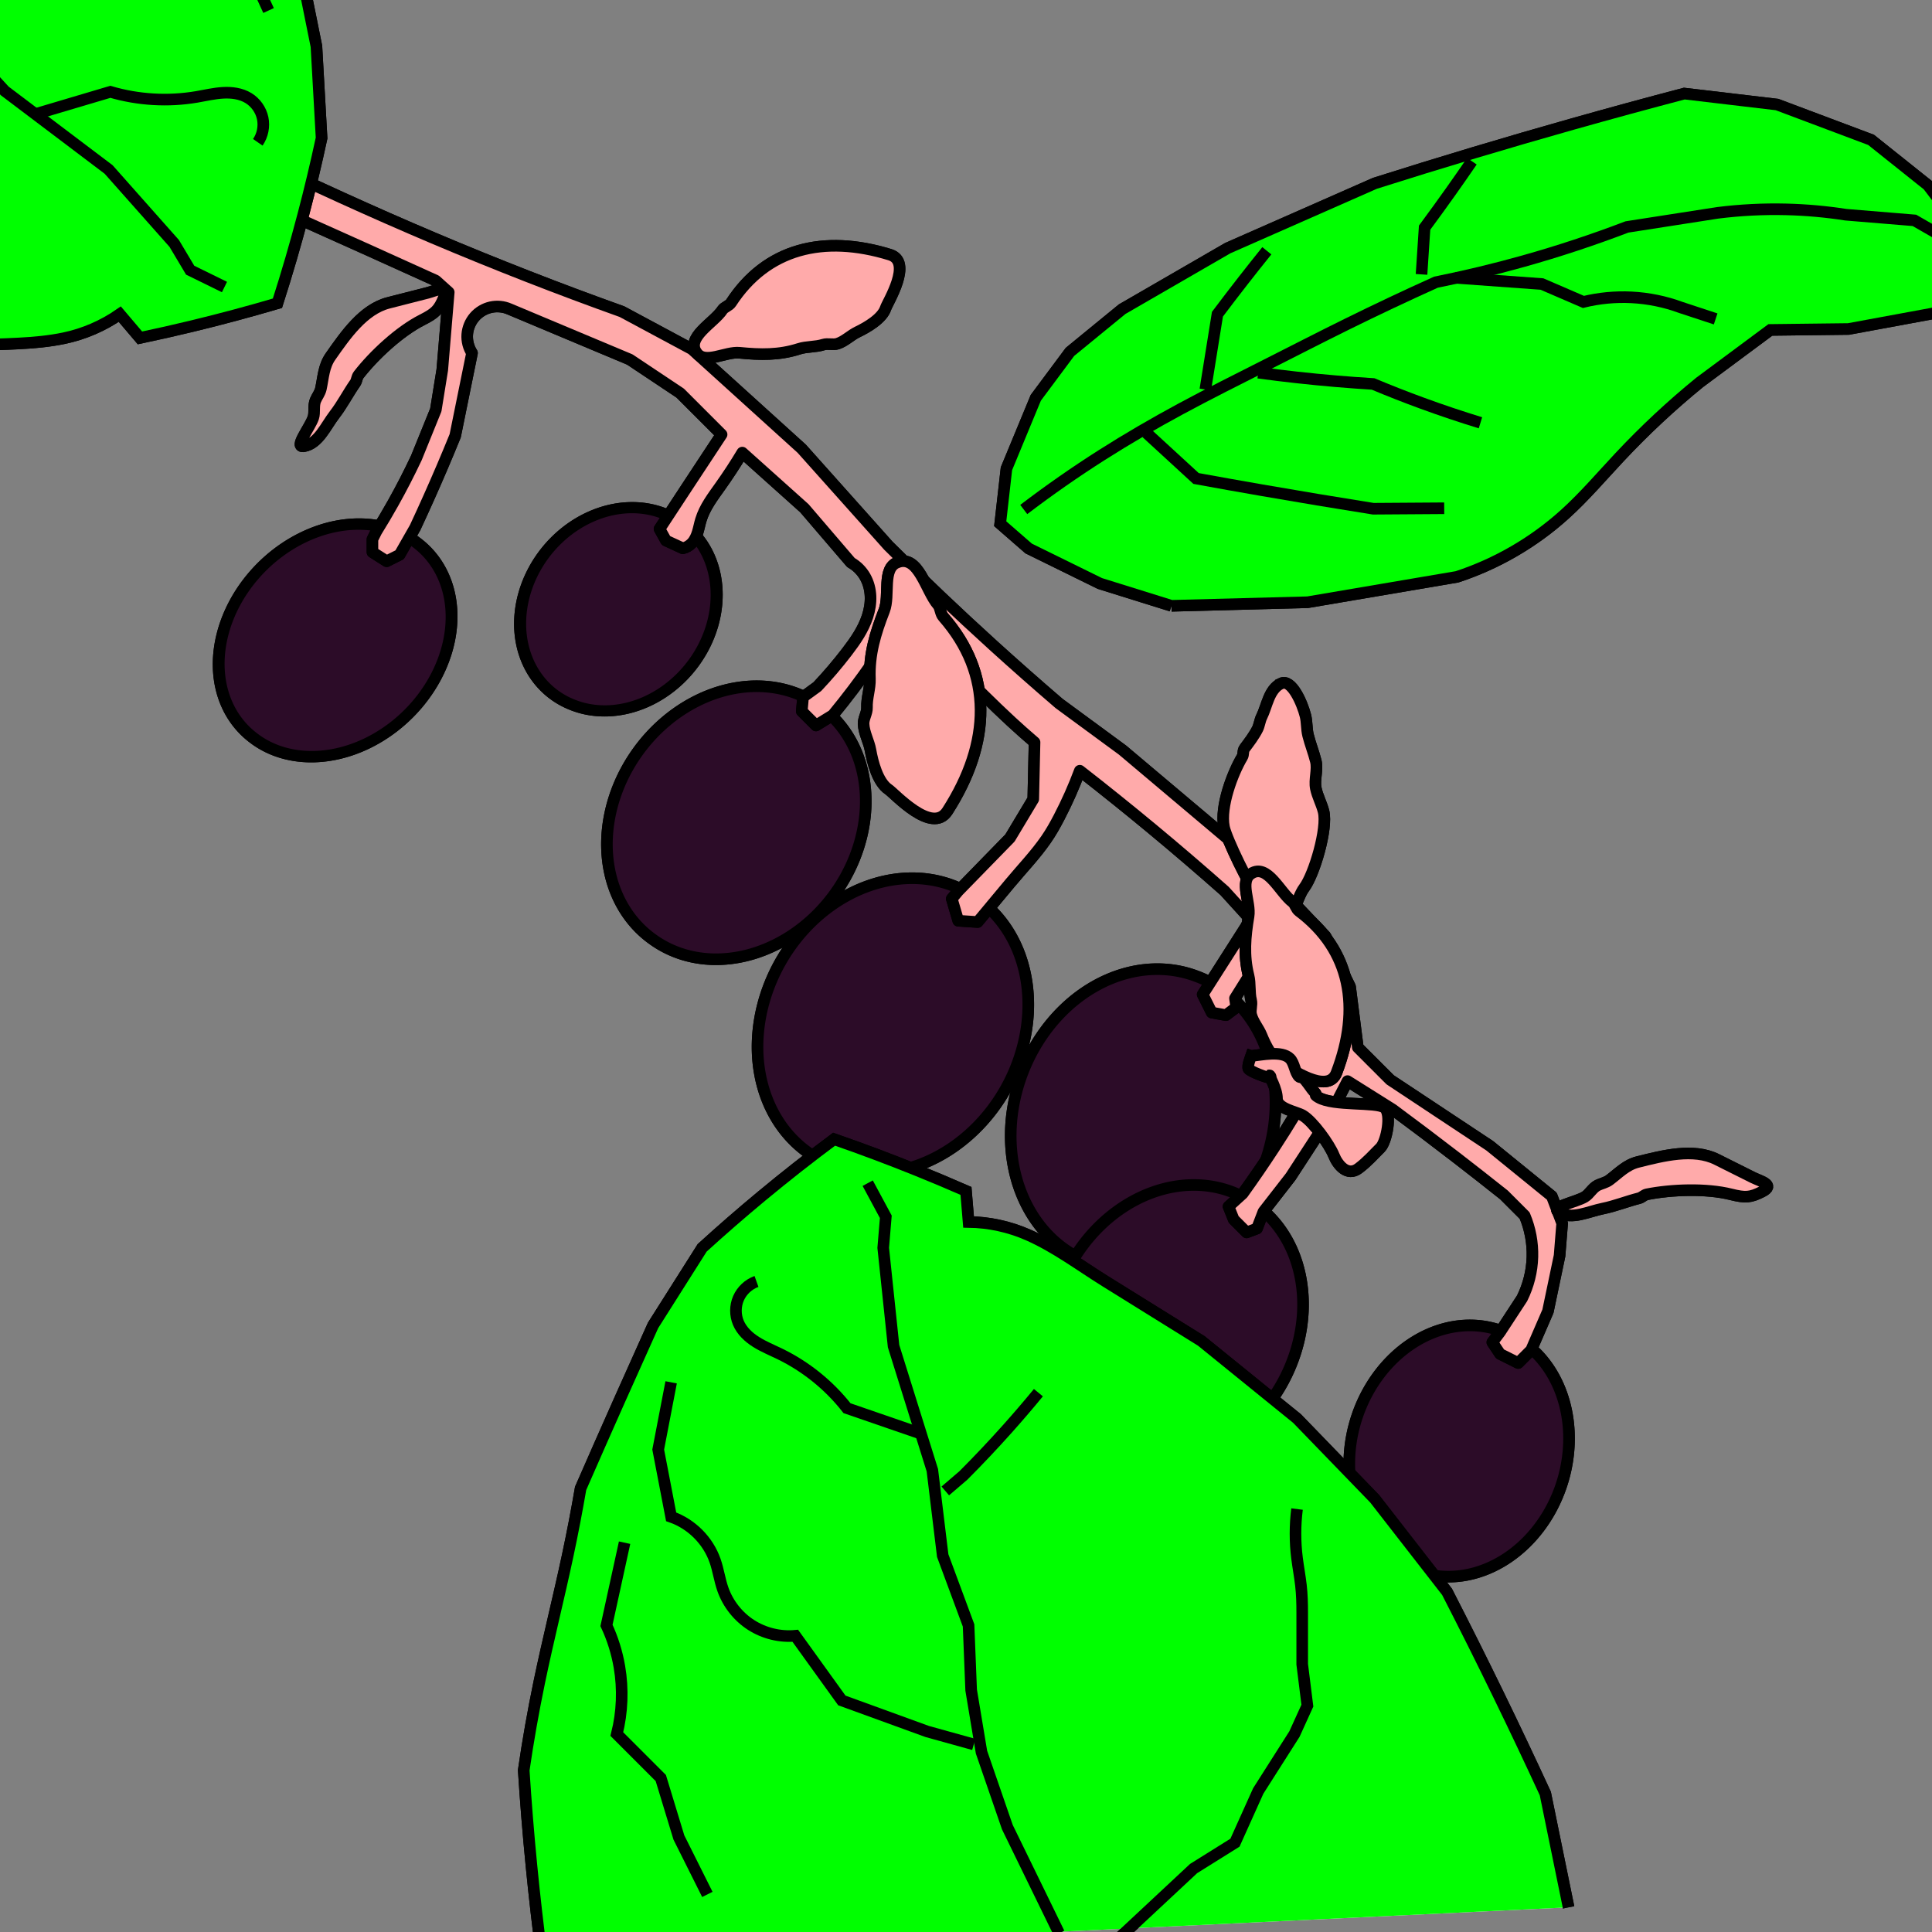 <?xml version="1.0" encoding="UTF-8" standalone="no"?>
<!-- Created with Inkscape (http://www.inkscape.org/) -->

<svg
   xmlns:dc="http://purl.org/dc/elements/1.1/"
   xmlns:cc="http://creativecommons.org/ns#"
   xmlns:rdf="http://www.w3.org/1999/02/22-rdf-syntax-ns#"
   xmlns:svg="http://www.w3.org/2000/svg"
   xmlns="http://www.w3.org/2000/svg"
   xmlns:sodipodi="http://sodipodi.sourceforge.net/DTD/sodipodi-0.dtd"
   xmlns:inkscape="http://www.inkscape.org/namespaces/inkscape"
   width="1000"
   height="1000"
   id="svg5862"
   version="1.1"
   inkscape:version="0.48.2 r9819"
   sodipodi:docname="plant_salal_berries.svg"
   inkscape:export-filename="C:\adam\media\pics\planned\plants\plant_salal_berries_200.png"
   inkscape:export-xdpi="18"
   inkscape:export-ydpi="18">
  <rect width="100%" height="100%" fill="#808080" stroke="none"/>
  <defs
     id="defs5864">
    <inkscape:path-effect
       effect="spiro"
       id="path-effect6077"
       is_visible="true" />
    <inkscape:path-effect
       effect="spiro"
       id="path-effect6073"
       is_visible="true" />
    <inkscape:path-effect
       effect="spiro"
       id="path-effect6069"
       is_visible="true" />
    <inkscape:path-effect
       effect="spiro"
       id="path-effect6065"
       is_visible="true" />
    <inkscape:path-effect
       effect="spiro"
       id="path-effect6061"
       is_visible="true" />
    <inkscape:path-effect
       effect="spiro"
       id="path-effect6057"
       is_visible="true" />
    <inkscape:path-effect
       effect="spiro"
       id="path-effect6053"
       is_visible="true" />
    <inkscape:path-effect
       effect="spiro"
       id="path-effect6040"
       is_visible="true" />
    <inkscape:path-effect
       effect="spiro"
       id="path-effect6036"
       is_visible="true" />
    <inkscape:path-effect
       effect="spiro"
       id="path-effect6032"
       is_visible="true" />
    <inkscape:path-effect
       effect="spiro"
       id="path-effect6028"
       is_visible="true" />
    <inkscape:path-effect
       effect="spiro"
       id="path-effect6024"
       is_visible="true" />
    <inkscape:path-effect
       effect="spiro"
       id="path-effect6020"
       is_visible="true" />
    <inkscape:path-effect
       effect="spiro"
       id="path-effect6016"
       is_visible="true" />
    <inkscape:path-effect
       effect="spiro"
       id="path-effect5912"
       is_visible="true" />
    <inkscape:path-effect
       effect="spiro"
       id="path-effect6016-8"
       is_visible="true" />
    <inkscape:path-effect
       effect="spiro"
       id="path-effect6020-2"
       is_visible="true" />
    <inkscape:path-effect
       effect="spiro"
       id="path-effect6024-1"
       is_visible="true" />
    <inkscape:path-effect
       effect="spiro"
       id="path-effect6028-1"
       is_visible="true" />
    <inkscape:path-effect
       effect="spiro"
       id="path-effect6032-9"
       is_visible="true" />
    <inkscape:path-effect
       effect="spiro"
       id="path-effect6036-7"
       is_visible="true" />
    <inkscape:path-effect
       effect="spiro"
       id="path-effect6040-6"
       is_visible="true" />
  </defs>
  <sodipodi:namedview
     id="base"
     pagecolor="#ffffff"
     bordercolor="#666666"
     borderopacity="1.0"
     inkscape:pageopacity="0.0"
     inkscape:pageshadow="2"
     inkscape:zoom="0.747"
     inkscape:cx="500"
     inkscape:cy="500"
     inkscape:document-units="px"
     inkscape:current-layer="layer18"
     showgrid="false"
     borderlayer="true" />
  <g
     inkscape:groupmode="layer"
     id="layer18"
     inkscape:label="form line - berries"
     style="display:inline"
     sodipodi:insensitive="true">
    <path
       sodipodi:type="arc"
       style="fill:#ffffff;fill-opacity:1;fill-rule:nonzero;stroke:#000000;stroke-width:5.842;stroke-linecap:round;stroke-linejoin:round;stroke-miterlimit:4;stroke-opacity:1;stroke-dasharray:none"
       id="path5844"
       sodipodi:cx="275.1004"
       sodipodi:cy="560.24097"
       sodipodi:rx="76.974564"
       sodipodi:ry="64.926369"
       d="m 352.075,560.241 a 76.975,64.926 0 1 1 -153.949,0 76.975,64.926 0 1 1 153.949,0 z"
       transform="matrix(0.505,-0.894,0.894,0.505,-177.615,493.929)" />
    <path
       sodipodi:type="arc"
       style="fill:#ffffff;fill-opacity:1;fill-rule:nonzero;stroke:#000000;stroke-width:5.842;stroke-linecap:round;stroke-linejoin:round;stroke-miterlimit:4;stroke-opacity:1;stroke-dasharray:none"
       id="path5844-2"
       sodipodi:cx="275.1004"
       sodipodi:cy="560.24097"
       sodipodi:rx="76.974564"
       sodipodi:ry="64.926369"
       d="m 352.075,560.241 a 76.975,64.926 0 1 1 -153.949,0 76.975,64.926 0 1 1 153.949,0 z"
       transform="matrix(0.357,-0.963,0.963,0.357,-46.048,644.302)" />
    <path
       sodipodi:type="arc"
       style="fill:#ffffff;fill-opacity:1;fill-rule:nonzero;stroke:#000000;stroke-width:6.223;stroke-linecap:round;stroke-linejoin:round;stroke-miterlimit:4;stroke-opacity:1;stroke-dasharray:none"
       id="path5844-6"
       sodipodi:cx="275.1004"
       sodipodi:cy="560.24097"
       sodipodi:rx="76.974564"
       sodipodi:ry="64.926369"
       d="m 352.075,560.241 a 76.975,64.926 0 1 1 -153.949,0 76.975,64.926 0 1 1 153.949,0 z"
       transform="matrix(0.457,-0.849,0.849,0.457,7.496,662.75)" />
    <path
       sodipodi:type="arc"
       style="fill:#ffffff;fill-opacity:1;fill-rule:nonzero;stroke:#000000;stroke-width:7.012;stroke-linecap:round;stroke-linejoin:round;stroke-miterlimit:4;stroke-opacity:1;stroke-dasharray:none"
       id="path5844-6-5"
       sodipodi:cx="275.1004"
       sodipodi:cy="560.24097"
       sodipodi:rx="76.974564"
       sodipodi:ry="64.926369"
       d="m 352.075,560.241 a 76.975,64.926 0 1 1 -153.949,0 76.975,64.926 0 1 1 153.949,0 z"
       transform="matrix(0.268,-0.813,0.813,0.268,226.06,824.559)" />
    <path
       sodipodi:type="arc"
       style="fill:#ffffff;fill-opacity:1;fill-rule:nonzero;stroke:#000000;stroke-width:7.136;stroke-linecap:round;stroke-linejoin:round;stroke-miterlimit:4;stroke-opacity:1;stroke-dasharray:none"
       id="path5844-6-3"
       sodipodi:cx="275.1004"
       sodipodi:cy="560.24097"
       sodipodi:rx="76.974564"
       sodipodi:ry="64.926369"
       d="m 352.075,560.241 a 76.975,64.926 0 1 1 -153.949,0 76.975,64.926 0 1 1 153.949,0 z"
       transform="matrix(0.552,-0.654,0.655,0.505,-345.35,228.451)" />
    <path
       sodipodi:type="arc"
       style="fill:#ffffff;fill-opacity:1;fill-rule:nonzero;stroke:#000000;stroke-width:8.261;stroke-linecap:round;stroke-linejoin:round;stroke-miterlimit:4;stroke-opacity:1;stroke-dasharray:none"
       id="path5844-6-9"
       sodipodi:cx="275.1004"
       sodipodi:cy="560.24097"
       sodipodi:rx="76.974564"
       sodipodi:ry="64.926369"
       d="m 352.075,560.241 a 76.975,64.926 0 1 1 -153.949,0 76.975,64.926 0 1 1 153.949,0 z"
       transform="matrix(0.315,-0.64,0.686,0.281,-150.901,333.993)"
       inkscape:transform-center-y="6.6934405" />
    <path
       sodipodi:type="arc"
       style="fill:#ffffff;fill-opacity:1;fill-rule:nonzero;stroke:#000000;stroke-width:6.223;stroke-linecap:round;stroke-linejoin:round;stroke-miterlimit:4;stroke-opacity:1;stroke-dasharray:none"
       id="path5844-6-2"
       sodipodi:cx="275.1004"
       sodipodi:cy="560.24097"
       sodipodi:rx="76.974564"
       sodipodi:ry="64.926369"
       d="m 352.075,560.241 a 76.975,64.926 0 1 1 -153.949,0 76.975,64.926 0 1 1 153.949,0 z"
       transform="matrix(0.562,-0.784,0.784,0.562,-212.704,326.678)" />
  </g>
  <g
     sodipodi:insensitive="true"
     style="display:inline"
     inkscape:label="color - berries"
     id="g6148"
     inkscape:groupmode="layer">
    <path
       transform="matrix(0.505,-0.894,0.894,0.505,-177.615,493.929)"
       d="m 352.075,560.241 a 76.975,64.926 0 1 1 -153.949,0 76.975,64.926 0 1 1 153.949,0 z"
       sodipodi:ry="64.926369"
       sodipodi:rx="76.974564"
       sodipodi:cy="560.24097"
       sodipodi:cx="275.1004"
       id="path6150"
       style="fill:#2c0c28;fill-opacity:1;fill-rule:nonzero;stroke:#000000;stroke-width:5.842;stroke-linecap:round;stroke-linejoin:round;stroke-miterlimit:4;stroke-opacity:1;stroke-dasharray:none"
       sodipodi:type="arc" />
    <path
       transform="matrix(0.357,-0.963,0.963,0.357,-46.048,644.302)"
       d="m 352.075,560.241 a 76.975,64.926 0 1 1 -153.949,0 76.975,64.926 0 1 1 153.949,0 z"
       sodipodi:ry="64.926369"
       sodipodi:rx="76.974564"
       sodipodi:cy="560.24097"
       sodipodi:cx="275.1004"
       id="path6152"
       style="fill:#2c0c28;fill-opacity:1;fill-rule:nonzero;stroke:#000000;stroke-width:5.842;stroke-linecap:round;stroke-linejoin:round;stroke-miterlimit:4;stroke-opacity:1;stroke-dasharray:none"
       sodipodi:type="arc" />
    <path
       transform="matrix(0.457,-0.849,0.849,0.457,7.496,662.75)"
       d="m 352.075,560.241 a 76.975,64.926 0 1 1 -153.949,0 76.975,64.926 0 1 1 153.949,0 z"
       sodipodi:ry="64.926369"
       sodipodi:rx="76.974564"
       sodipodi:cy="560.24097"
       sodipodi:cx="275.1004"
       id="path6154"
       style="fill:#2c0c28;fill-opacity:1;fill-rule:nonzero;stroke:#000000;stroke-width:6.223;stroke-linecap:round;stroke-linejoin:round;stroke-miterlimit:4;stroke-opacity:1;stroke-dasharray:none"
       sodipodi:type="arc" />
    <path
       transform="matrix(0.268,-0.813,0.813,0.268,226.06,824.559)"
       d="m 352.075,560.241 a 76.975,64.926 0 1 1 -153.949,0 76.975,64.926 0 1 1 153.949,0 z"
       sodipodi:ry="64.926369"
       sodipodi:rx="76.974564"
       sodipodi:cy="560.24097"
       sodipodi:cx="275.1004"
       id="path6156"
       style="fill:#2c0c28;fill-opacity:1;fill-rule:nonzero;stroke:#000000;stroke-width:7.012;stroke-linecap:round;stroke-linejoin:round;stroke-miterlimit:4;stroke-opacity:1;stroke-dasharray:none"
       sodipodi:type="arc" />
    <path
       transform="matrix(0.552,-0.654,0.655,0.505,-345.35,228.451)"
       d="m 352.075,560.241 a 76.975,64.926 0 1 1 -153.949,0 76.975,64.926 0 1 1 153.949,0 z"
       sodipodi:ry="64.926369"
       sodipodi:rx="76.974564"
       sodipodi:cy="560.24097"
       sodipodi:cx="275.1004"
       id="path6158"
       style="fill:#2c0c28;fill-opacity:1;fill-rule:nonzero;stroke:#000000;stroke-width:7.136;stroke-linecap:round;stroke-linejoin:round;stroke-miterlimit:4;stroke-opacity:1;stroke-dasharray:none"
       sodipodi:type="arc" />
    <path
       inkscape:transform-center-y="6.6934405"
       transform="matrix(0.315,-0.64,0.686,0.281,-150.901,333.993)"
       d="m 352.075,560.241 a 76.975,64.926 0 1 1 -153.949,0 76.975,64.926 0 1 1 153.949,0 z"
       sodipodi:ry="64.926369"
       sodipodi:rx="76.974564"
       sodipodi:cy="560.24097"
       sodipodi:cx="275.1004"
       id="path6160"
       style="fill:#2c0c28;fill-opacity:1;fill-rule:nonzero;stroke:#000000;stroke-width:8.261;stroke-linecap:round;stroke-linejoin:round;stroke-miterlimit:4;stroke-opacity:1;stroke-dasharray:none"
       sodipodi:type="arc" />
    <path
       transform="matrix(0.562,-0.784,0.784,0.562,-212.704,326.678)"
       d="m 352.075,560.241 a 76.975,64.926 0 1 1 -153.949,0 76.975,64.926 0 1 1 153.949,0 z"
       sodipodi:ry="64.926369"
       sodipodi:rx="76.974564"
       sodipodi:cy="560.24097"
       sodipodi:cx="275.1004"
       id="path6162"
       style="fill:#2c0c28;fill-opacity:1;fill-rule:nonzero;stroke:#000000;stroke-width:6.223;stroke-linecap:round;stroke-linejoin:round;stroke-miterlimit:4;stroke-opacity:1;stroke-dasharray:none"
       sodipodi:type="arc" />
  </g>
  <g
     inkscape:groupmode="layer"
     id="layer29"
     inkscape:label="form line - stems"
     style="display:inline"
     sodipodi:insensitive="true">
    <path
       style="fill:#ffffff;fill-opacity:1;stroke:#000000;stroke-width:6;stroke-linecap:round;stroke-linejoin:round;stroke-miterlimit:4;stroke-opacity:1;stroke-dasharray:none"
       d="m 95.716,63.588 c 11.339,5.66 22.718,11.238 34.137,16.734 31.133,14.984 62.564,29.359 94.378,42.838 32.203,13.644 64.795,26.368 97.724,38.153 l 36.145,19.411 56.894,51.539 44.846,50.201 c 17.673,17.594 35.751,34.78 54.217,51.539 11.237,10.199 22.617,20.241 34.137,30.12 l 32.798,24.096 68.273,57.564 36.814,38.822 12.718,26.104 4.016,31.459 16.734,16.734 51.539,34.137 32.129,26.104 5.355,14.056 -1.339,16.734 -6.024,28.782 -8.701,20.08 -6.693,6.693 -9.371,-4.685 -4.016,-6.024 4.016,-5.355 11.379,-17.403 c 3.303,-6.641 5.144,-14.005 5.355,-21.419 0.208,-7.317 -1.172,-14.675 -4.016,-21.419 l -10.71,-10.71 c -8.205,-6.535 -16.46,-13.005 -24.766,-19.411 -10.848,-8.367 -21.781,-16.622 -32.798,-24.766 l -23.427,-14.726 -10.71,20.75 -18.742,28.782 -14.056,18.072 -3.347,8.701 -5.355,2.008 -6.693,-6.693 -2.677,-6.693 7.363,-6.693 c 5.528,-7.688 10.885,-15.5 16.064,-23.427 3.894,-5.96 7.687,-11.985 11.379,-18.072 l 10.71,-24.766 2.008,-14.726 -1.339,-16.064 -6.693,-18.742 -16.064,-17.403 -20.08,32.129 0.669,4.685 -5.355,4.016 -7.363,-1.339 -4.685,-9.371 24.766,-38.822 -13.387,-14.726 c -12.321,-10.909 -24.818,-21.621 -37.483,-32.129 -12.336,-10.235 -24.833,-20.277 -37.483,-30.12 -3.071,8.242 -6.65,16.294 -10.71,24.096 -2.032,3.906 -4.189,7.757 -6.693,11.379 -5.59,8.086 -12.448,15.206 -18.742,22.758 l -16.734,20.08 -10.04,-0.669 -3.347,-11.379 3.347,-4.016 26.774,-27.443 12.048,-20.08 0.669,-29.451 c -4.082,-3.495 -8.099,-7.065 -12.048,-10.71 -9.857,-9.095 -19.284,-18.643 -28.782,-28.112 -10.838,-10.806 -21.771,-21.516 -32.798,-32.129 l -2.008,17.403 c -2.606,4.063 -5.284,8.08 -8.032,12.048 -6.53,9.431 -13.455,18.59 -20.75,27.443 l -8.701,5.355 -7.363,-7.363 0.669,-7.363 7.363,-5.355 c 5.438,-5.754 10.578,-11.789 15.395,-18.072 4.302,-5.612 8.403,-11.534 10.595,-18.256 1.096,-3.361 1.697,-6.902 1.558,-10.435 -0.139,-3.533 -1.034,-7.058 -2.782,-10.131 -1.737,-3.053 -4.31,-5.626 -7.363,-7.363 l -24.096,-28.112 -32.129,-28.782 c -3.563,5.947 -7.36,11.754 -11.379,17.403 -3.901,5.484 -8.085,10.964 -10.04,17.403 -0.633,2.085 -1.02,4.239 -1.651,6.325 -0.631,2.086 -1.534,4.143 -3.034,5.723 -1.256,1.324 -2.907,2.267 -4.685,2.677 l -8.701,-4.016 -3.347,-6.024 c 4.68,-7.143 9.366,-14.283 14.056,-21.419 6.016,-9.153 12.04,-18.301 18.072,-27.443 l -21.419,-21.419 -26.104,-17.403 -62.249,-26.104 c -3.021,-1.335 -6.472,-1.677 -9.696,-0.961 -3.224,0.717 -6.205,2.488 -8.376,4.977 -2.209,2.532 -3.566,5.795 -3.806,9.147 -0.239,3.352 0.64,6.774 2.467,9.595 l -8.701,42.838 c -2.185,5.374 -4.417,10.729 -6.693,16.064 -4.508,10.564 -9.194,21.053 -14.056,31.459 l -8.032,14.056 -6.693,3.347 -7.363,-4.685 0,-6.693 2.008,-4.016 c 3.013,-4.841 5.915,-9.751 8.701,-14.726 4.292,-7.663 8.312,-15.478 12.048,-23.427 l 10.04,-24.766 3.347,-20.75 3.347,-40.161 -6.693,-6.024 C 200.836,134.019 176.07,122.863 151.272,111.78 122.089,98.738 92.861,85.798 63.588,72.959"
       id="path5910"
       inkscape:path-effect="#path-effect5912"
       inkscape:original-d="m 95.716198,63.587684 34.136542,16.733601 94.37751,42.838015 97.72423,38.15261 36.14458,19.41098 56.89425,51.53949 44.84605,50.20081 54.21687,51.53949 34.13654,30.12048 32.79786,24.09638 68.27309,57.56359 36.81392,38.82196 12.71754,26.10441 4.01607,31.45917 16.7336,16.73361 51.53949,34.13654 32.12851,26.10442 5.35475,14.05622 -1.33868,16.73361 -6.0241,28.78179 -8.70147,20.08032 -6.69344,6.69344 -9.37082,-4.68541 -4.01606,-6.02409 4.01606,-5.35476 11.37885,-17.40294 c 0,0 4.01606,-18.74163 5.35475,-21.41901 1.33869,-2.67738 -4.01606,-21.41901 -4.01606,-21.41901 l -10.70951,-10.7095 -24.76573,-19.41098 -32.79786,-24.76573 -23.42704,-14.72557 -10.7095,20.74966 -18.74163,28.7818 -14.05623,18.07229 -3.34672,8.70147 -5.35475,2.00803 -6.69344,-6.69344 -2.67738,-6.69344 7.36279,-6.69344 16.06425,-23.42704 11.37885,-18.07229 10.70951,-24.76573 2.00803,-14.72557 -1.33869,-16.06425 -6.69344,-18.74164 -16.06426,-17.40294 -20.08032,32.12851 0.66935,4.68541 -5.35476,4.01606 -7.36278,-1.33868 -4.68541,-9.37082 24.76573,-38.82196 -13.38688,-14.72556 -37.48327,-32.12852 -37.48326,-30.12048 c 0,0 -9.37082,21.41901 -10.70951,24.09638 -1.33869,2.67738 -5.35475,8.70148 -6.69344,11.37885 -1.33869,2.67738 -18.74163,22.7577 -18.74163,22.7577 l -16.7336,20.08032 -10.04016,-0.66934 -3.34672,-11.37885 3.34672,-4.01606 26.77376,-27.44311 12.04819,-20.08032 0.66934,-29.45114 -12.04819,-10.7095 -28.78179,-28.11245 -32.79786,-32.12852 -2.00803,17.40295 -8.03213,12.04819 -20.74967,27.44311 -8.70147,5.35475 -7.36278,-7.36279 0.66934,-7.36278 7.36279,-5.35475 c 0,0 11.37884,-14.72557 15.39491,-18.07229 4.01606,-3.34672 8.03213,-36.14458 9.37081,-38.82196 1.33869,-2.67737 -7.36278,-7.36278 -7.36278,-7.36278 l -24.09639,-28.11245 -32.12851,-28.7818 c 0,0 -8.70147,15.39492 -11.37885,17.40295 -2.67737,2.00803 -10.04016,17.40294 -10.04016,17.40294 0,0 -4.01606,8.70148 -4.68541,12.0482 -0.66934,3.34672 -4.68541,2.67737 -4.68541,2.67737 l -8.70147,-4.01606 -3.34672,-6.0241 14.05623,-21.41901 18.07229,-27.4431 -21.41901,-21.41901 -26.10442,-17.40295 -62.249,-26.10441 c 0,0 -15.39491,3.34672 -18.07229,4.01606 -2.67737,0.66934 -1.33868,18.74163 -1.33868,18.74163 l -8.70148,42.83802 -6.69344,16.06426 -14.05622,31.45917 -8.03213,14.05622 -6.69344,3.34672 -7.36279,-4.6854 0,-6.69344 2.00804,-4.01607 8.70147,-14.72557 12.04819,-23.42704 10.04016,-24.76573 3.34672,-20.74966 3.34672,-40.16065 -6.69344,-6.02409 L 151.27175,111.78045 63.587684,72.9585"
       inkscape:connector-curvature="0" />
  </g>
  <g
     style="display:inline"
     sodipodi:insensitive="true"
     inkscape:label="color - stems"
     id="g6164"
     inkscape:groupmode="layer">
    <path
       inkscape:connector-curvature="0"
       inkscape:original-d="m 95.716198,63.587684 34.136542,16.733601 94.37751,42.838015 97.72423,38.15261 36.14458,19.41098 56.89425,51.53949 44.84605,50.20081 54.21687,51.53949 34.13654,30.12048 32.79786,24.09638 68.27309,57.56359 36.81392,38.82196 12.71754,26.10441 4.01607,31.45917 16.7336,16.73361 51.53949,34.13654 32.12851,26.10442 5.35475,14.05622 -1.33868,16.73361 -6.0241,28.78179 -8.70147,20.08032 -6.69344,6.69344 -9.37082,-4.68541 -4.01606,-6.02409 4.01606,-5.35476 11.37885,-17.40294 c 0,0 4.01606,-18.74163 5.35475,-21.41901 1.33869,-2.67738 -4.01606,-21.41901 -4.01606,-21.41901 l -10.70951,-10.7095 -24.76573,-19.41098 -32.79786,-24.76573 -23.42704,-14.72557 -10.7095,20.74966 -18.74163,28.7818 -14.05623,18.07229 -3.34672,8.70147 -5.35475,2.00803 -6.69344,-6.69344 -2.67738,-6.69344 7.36279,-6.69344 16.06425,-23.42704 11.37885,-18.07229 10.70951,-24.76573 2.00803,-14.72557 -1.33869,-16.06425 -6.69344,-18.74164 -16.06426,-17.40294 -20.08032,32.12851 0.66935,4.68541 -5.35476,4.01606 -7.36278,-1.33868 -4.68541,-9.37082 24.76573,-38.82196 -13.38688,-14.72556 -37.48327,-32.12852 -37.48326,-30.12048 c 0,0 -9.37082,21.41901 -10.70951,24.09638 -1.33869,2.67738 -5.35475,8.70148 -6.69344,11.37885 -1.33869,2.67738 -18.74163,22.7577 -18.74163,22.7577 l -16.7336,20.08032 -10.04016,-0.66934 -3.34672,-11.37885 3.34672,-4.01606 26.77376,-27.44311 12.04819,-20.08032 0.66934,-29.45114 -12.04819,-10.7095 -28.78179,-28.11245 -32.79786,-32.12852 -2.00803,17.40295 -8.03213,12.04819 -20.74967,27.44311 -8.70147,5.35475 -7.36278,-7.36279 0.66934,-7.36278 7.36279,-5.35475 c 0,0 11.37884,-14.72557 15.39491,-18.07229 4.01606,-3.34672 8.03213,-36.14458 9.37081,-38.82196 1.33869,-2.67737 -7.36278,-7.36278 -7.36278,-7.36278 l -24.09639,-28.11245 -32.12851,-28.7818 c 0,0 -8.70147,15.39492 -11.37885,17.40295 -2.67737,2.00803 -10.04016,17.40294 -10.04016,17.40294 0,0 -4.01606,8.70148 -4.68541,12.0482 -0.66934,3.34672 -4.68541,2.67737 -4.68541,2.67737 l -8.70147,-4.01606 -3.34672,-6.0241 14.05623,-21.41901 18.07229,-27.4431 -21.41901,-21.41901 -26.10442,-17.40295 -62.249,-26.10441 c 0,0 -15.39491,3.34672 -18.07229,4.01606 -2.67737,0.66934 -1.33868,18.74163 -1.33868,18.74163 l -8.70148,42.83802 -6.69344,16.06426 -14.05622,31.45917 -8.03213,14.05622 -6.69344,3.34672 -7.36279,-4.6854 0,-6.69344 2.00804,-4.01607 8.70147,-14.72557 12.04819,-23.42704 10.04016,-24.76573 3.34672,-20.74966 3.34672,-40.16065 -6.69344,-6.02409 L 151.27175,111.78045 63.587684,72.9585"
       inkscape:path-effect="#path-effect5912"
       id="path6166"
       d="m 95.716,63.588 c 11.339,5.66 22.718,11.238 34.137,16.734 31.133,14.984 62.564,29.359 94.378,42.838 32.203,13.644 64.795,26.368 97.724,38.153 l 36.145,19.411 56.894,51.539 44.846,50.201 c 17.673,17.594 35.751,34.78 54.217,51.539 11.237,10.199 22.617,20.241 34.137,30.12 l 32.798,24.096 68.273,57.564 36.814,38.822 12.718,26.104 4.016,31.459 16.734,16.734 51.539,34.137 32.129,26.104 5.355,14.056 -1.339,16.734 -6.024,28.782 -8.701,20.08 -6.693,6.693 -9.371,-4.685 -4.016,-6.024 4.016,-5.355 11.379,-17.403 c 3.303,-6.641 5.144,-14.005 5.355,-21.419 0.208,-7.317 -1.172,-14.675 -4.016,-21.419 l -10.71,-10.71 c -8.205,-6.535 -16.46,-13.005 -24.766,-19.411 -10.848,-8.367 -21.781,-16.622 -32.798,-24.766 l -23.427,-14.726 -10.71,20.75 -18.742,28.782 -14.056,18.072 -3.347,8.701 -5.355,2.008 -6.693,-6.693 -2.677,-6.693 7.363,-6.693 c 5.528,-7.688 10.885,-15.5 16.064,-23.427 3.894,-5.96 7.687,-11.985 11.379,-18.072 l 10.71,-24.766 2.008,-14.726 -1.339,-16.064 -6.693,-18.742 -16.064,-17.403 -20.08,32.129 0.669,4.685 -5.355,4.016 -7.363,-1.339 -4.685,-9.371 24.766,-38.822 -13.387,-14.726 c -12.321,-10.909 -24.818,-21.621 -37.483,-32.129 -12.336,-10.235 -24.833,-20.277 -37.483,-30.12 -3.071,8.242 -6.65,16.294 -10.71,24.096 -2.032,3.906 -4.189,7.757 -6.693,11.379 -5.59,8.086 -12.448,15.206 -18.742,22.758 l -16.734,20.08 -10.04,-0.669 -3.347,-11.379 3.347,-4.016 26.774,-27.443 12.048,-20.08 0.669,-29.451 c -4.082,-3.495 -8.099,-7.065 -12.048,-10.71 -9.857,-9.095 -19.284,-18.643 -28.782,-28.112 -10.838,-10.806 -21.771,-21.516 -32.798,-32.129 l -2.008,17.403 c -2.606,4.063 -5.284,8.08 -8.032,12.048 -6.53,9.431 -13.455,18.59 -20.75,27.443 l -8.701,5.355 -7.363,-7.363 0.669,-7.363 7.363,-5.355 c 5.438,-5.754 10.578,-11.789 15.395,-18.072 4.302,-5.612 8.403,-11.534 10.595,-18.256 1.096,-3.361 1.697,-6.902 1.558,-10.435 -0.139,-3.533 -1.034,-7.058 -2.782,-10.131 -1.737,-3.053 -4.31,-5.626 -7.363,-7.363 l -24.096,-28.112 -32.129,-28.782 c -3.563,5.947 -7.36,11.754 -11.379,17.403 -3.901,5.484 -8.085,10.964 -10.04,17.403 -0.633,2.085 -1.02,4.239 -1.651,6.325 -0.631,2.086 -1.534,4.143 -3.034,5.723 -1.256,1.324 -2.907,2.267 -4.685,2.677 l -8.701,-4.016 -3.347,-6.024 c 4.68,-7.143 9.366,-14.283 14.056,-21.419 6.016,-9.153 12.04,-18.301 18.072,-27.443 l -21.419,-21.419 -26.104,-17.403 -62.249,-26.104 c -3.021,-1.335 -6.472,-1.677 -9.696,-0.961 -3.224,0.717 -6.205,2.488 -8.376,4.977 -2.209,2.532 -3.566,5.795 -3.806,9.147 -0.239,3.352 0.64,6.774 2.467,9.595 l -8.701,42.838 c -2.185,5.374 -4.417,10.729 -6.693,16.064 -4.508,10.564 -9.194,21.053 -14.056,31.459 l -8.032,14.056 -6.693,3.347 -7.363,-4.685 0,-6.693 2.008,-4.016 c 3.013,-4.841 5.915,-9.751 8.701,-14.726 4.292,-7.663 8.312,-15.478 12.048,-23.427 l 10.04,-24.766 3.347,-20.75 3.347,-40.161 -6.693,-6.024 C 200.836,134.019 176.07,122.863 151.272,111.78 122.089,98.738 92.861,85.798 63.588,72.959"
       style="fill:#ffaaaa;fill-opacity:1;stroke:#000000;stroke-width:6;stroke-linecap:round;stroke-linejoin:round;stroke-miterlimit:4;stroke-opacity:1;stroke-dasharray:none" />
  </g>
  <g
     inkscape:groupmode="layer"
     id="layer19"
     inkscape:label="form line - leaves"
     sodipodi:insensitive="true">
    <path
       style="fill:#ffffff;fill-opacity:1;stroke:#000000;stroke-width:6;stroke-linecap:butt;stroke-linejoin:miter;stroke-miterlimit:4;stroke-opacity:1;stroke-dasharray:none"
       d="m 888.561,600.108 c -12.025,-6.012 -27.784,-1.923 -40.83,1.339 -6.056,1.514 -9.892,5.745 -14.726,9.371 -1.76,1.32 -4.315,1.823 -6.024,2.677 -2.747,1.373 -4.265,4.567 -6.693,6.024 -4.694,2.816 -18.209,5.169 -13.387,8.032 6.636,3.94 15.339,-0.524 22.758,-2.008 6.217,-1.243 12.541,-3.805 18.742,-5.355 1.404,-0.351 2.599,-1.725 4.016,-2.008 12.751,-2.55 30.823,-3.171 43.507,0 7.525,1.881 10.054,1.667 16.064,-1.339 7.102,-3.551 -0.917,-5.479 -4.685,-7.363 z"
       id="path5916"
       inkscape:connector-curvature="0"
       sodipodi:nodetypes="sssssssssssss" />
    <path
       style="fill:#ffffff;fill-opacity:1;stroke:#000000;stroke-width:6;stroke-linecap:butt;stroke-linejoin:miter;stroke-miterlimit:4;stroke-opacity:1;stroke-dasharray:none"
       d="m 662.992,353.79 c -6.288,3.116 -7.118,11.559 -10.04,17.403 -0.81,1.619 -1.188,4.384 -2.008,6.024 -1.754,3.509 -4.336,6.896 -6.693,10.04 -1.14,1.52 -0.341,3.023 -1.339,4.685 -4.892,8.154 -11.496,25.519 -9.371,36.145 1.17,5.85 13.528,31.6 17.403,35.475 3.491,3.491 6.088,8.596 10.71,10.71 8.126,3.716 9.007,-8.885 13.387,-14.726 5.246,-6.995 12.203,-30.84 10.04,-39.491 -1.017,-4.069 -3.188,-7.907 -4.016,-12.048 -0.895,-4.473 1.104,-9.639 0,-14.056 -1.141,-4.564 -2.874,-8.818 -4.016,-13.387 -0.798,-3.192 -0.54,-6.844 -1.339,-10.04 -1.59,-6.359 -7.152,-19.491 -12.718,-16.734 z"
       id="path5918"
       inkscape:connector-curvature="0"
       sodipodi:nodetypes="sssssssssssssss" />
    <path
       style="fill:#ffffff;fill-opacity:1;stroke:#000000;stroke-width:6;stroke-linecap:butt;stroke-linejoin:miter;stroke-miterlimit:4;stroke-opacity:1;stroke-dasharray:none"
       d="m 647.597,452.183 c -6.227,4.053 -0.132,14.849 -1.339,22.088 -1.773,10.641 -2.626,20.286 0,30.79 1.023,4.09 0.31,8.604 1.339,12.718 0.577,2.31 -0.577,5.053 0,7.363 0.966,3.862 3.914,7.107 5.355,10.71 2.008,5.02 6.061,13.268 11.379,15.395 2.95,1.18 22.957,15.788 27.443,4.016 12.797,-33.578 7.439,-63.531 -19.411,-83.668 -1.561,-1.17 -1.994,-3.671 -3.347,-4.685 -6.487,-4.865 -12.991,-20.211 -21.419,-14.726 z"
       id="path5920"
       inkscape:connector-curvature="0"
       sodipodi:nodetypes="sssssssssss" />
    <path
       style="fill:#ffffff;fill-opacity:1;stroke:#000000;stroke-width:6;stroke-linecap:butt;stroke-linejoin:miter;stroke-miterlimit:4;stroke-opacity:1;stroke-dasharray:none"
       d="m 647.597,546.561 c 5.351,-0.481 15.794,-2.947 20.08,1.339 2.355,2.355 2.519,7.204 4.685,9.371 0.499,0.499 1.444,0.246 2.008,0.669 1.953,1.465 4.166,5.505 6.024,7.363 1.993,1.993 -1.001,0.872 2.008,2.677 7.807,4.684 29.963,2.225 34.137,5.355 4.029,3.022 1.098,17.643 -2.008,20.75 -3.662,3.662 -6.976,7.408 -11.379,10.71 -5.73,4.298 -10.746,-1.765 -12.718,-6.693 -2.31,-5.774 -10.807,-17.595 -16.064,-20.75 -3.283,-1.97 -13.387,-3.433 -13.387,-8.701 0,-5.026 -4.133,-11.99 -4.016,-12.048 0.446,-0.223 1.168,1.339 0.669,1.339 -1.68,0 -10.274,-3.212 -11.379,-4.685 -0.92,-1.227 1.326,-6.656 1.339,-6.693 z"
       id="path5922"
       inkscape:connector-curvature="0" />
    <path
       style="fill:#ffffff;fill-opacity:1;stroke:#000000;stroke-width:6;stroke-linecap:butt;stroke-linejoin:miter;stroke-miterlimit:4;stroke-opacity:1;stroke-dasharray:none"
       d="m 464.487,291.079 c -8.107,3.151 -3.714,16.983 -6.833,24.989 -4.585,11.767 -7.875,22.614 -7.386,35.28 0.191,4.932 -1.708,9.933 -1.517,14.893 0.108,2.785 -1.874,5.651 -1.766,8.437 0.18,4.657 2.78,9.082 3.567,13.556 1.097,6.234 3.762,16.657 9.345,20.37 3.098,2.06 22.518,23.597 30.482,11.185 22.718,-35.406 23.763,-71.012 -2.171,-100.526 -1.507,-1.716 -1.404,-4.684 -2.711,-6.172 -6.266,-7.13 -10.038,-26.275 -21.01,-22.011 z"
       id="path5920-4"
       inkscape:connector-curvature="0"
       sodipodi:nodetypes="sssssssssss" />
    <path
       style="fill:#ffffff;fill-opacity:1;stroke:#000000;stroke-width:6;stroke-linecap:butt;stroke-linejoin:miter;stroke-miterlimit:4;stroke-opacity:1;stroke-dasharray:none"
       d="m 201.067,156.752 c -13.025,3.329 -22.258,16.739 -29.983,27.747 -3.586,5.11 -3.714,10.819 -4.994,16.725 -0.466,2.15 -2.068,4.203 -2.8,5.968 -1.177,2.836 -0.233,6.245 -1.115,8.936 -1.704,5.202 -10.377,15.83 -4.859,14.836 7.596,-1.367 11.25,-10.44 15.886,-16.419 3.885,-5.01 6.988,-11.087 10.659,-16.319 0.831,-1.184 0.835,-3.005 1.721,-4.147 7.967,-10.276 21.22,-22.579 32.883,-28.488 6.92,-3.506 8.69,-5.323 11.265,-11.53 3.043,-7.335 -4.281,-3.54 -8.362,-2.497 z"
       id="path5916-6"
       inkscape:connector-curvature="0"
       sodipodi:nodetypes="sssssssssssss" />
    <g
       id="g6079"
       style="fill:#ffffff;fill-opacity:1;stroke:#000000;stroke-width:6;stroke-miterlimit:4;stroke-opacity:1;stroke-dasharray:none"
       transform="matrix(0.82,-0.572,0.572,0.82,157.061,347.919)">
      <path
         sodipodi:nodetypes="cccsscccccccccccccccccccccccc"
         inkscape:connector-curvature="0"
         inkscape:original-d="m 388.21954,228.91566 58.90228,38.82196 70.95047,33.4672 c 0,0 58.90227,5.35475 64.25703,5.35475 5.35475,0 34.80589,-5.35475 40.16064,-8.03213 5.35475,-2.67737 56.2249,-8.03213 56.2249,-8.03213 l 45.51539,-1.33868 33.46721,22.75769 44.1767,20.08033 18.74164,-2.67738 2.19014,11.88578 -0.85146,17.56536 12.0482,-33.46721 1.33869,-17.40294 -1.33869,-33.4672 -10.70951,-36.14458 -29.45114,-42.83802 -36.14457,-32.12851 -56.2249,-20.08032 -101.7403,-33.46721 -81.65997,-16.064254 -62.91834,-5.354752 -34.80589,2.677376 -28.11245,9.37082 -33.4672,21.41901 -18.94065,21.51052 4.73297,18.93191 19.87851,35.97063 z"
         inkscape:path-effect="#path-effect6053"
         id="path6051"
         d="m 388.22,228.916 58.902,38.822 70.95,33.467 c 20.734,6.232 42.778,8.069 64.257,5.355 13.549,-1.712 26.801,-5.198 40.161,-8.032 18.534,-3.932 37.332,-6.617 56.225,-8.032 l 45.515,-1.339 33.467,22.758 44.177,20.08 18.742,-2.677 2.19,11.886 -0.851,17.565 12.048,-33.467 1.339,-17.403 -1.339,-33.467 -10.71,-36.145 -29.451,-42.838 -36.145,-32.129 c -18.681,-6.862 -37.423,-13.556 -56.225,-20.08 -33.73,-11.704 -67.649,-22.862 -101.74,-33.467 l -81.66,-16.064 -62.918,-5.355 -34.806,2.677 -28.112,9.371 -33.467,21.419 -18.941,21.511 4.733,18.932 19.879,35.971 23.78,30.682"
         style="fill:#ffffff;fill-opacity:1;stroke:#000000;stroke-width:6;stroke-linecap:butt;stroke-linejoin:miter;stroke-miterlimit:4;stroke-opacity:1;stroke-dasharray:none" />
      <path
         inkscape:connector-curvature="0"
         inkscape:original-d="m 354.02669,144.27774 c 3.78638,-1.89319 44.48998,0.94659 49.22296,0 4.73298,-0.9466 42.59679,3.78638 47.32977,3.78638 4.73298,0 45.43658,6.62617 49.22296,6.62617 3.78639,0 41.6502,5.67957 46.38318,6.62616 4.73298,0.9466 50.16956,8.51936 50.16956,8.51936 0,0 38.81041,16.09213 43.54339,17.03872 4.73297,0.9466 53.95594,16.09212 53.95594,16.09212 l 42.59679,20.8251 c 0,0 25.55808,17.98532 30.29105,18.93191 4.73298,0.9466 23.66489,19.87851 23.66489,19.87851 l 27.45127,22.71829 7.57276,16.09212 5.67957,17.03872"
         inkscape:path-effect="#path-effect6057"
         id="path6055"
         d="m 354.027,144.278 c 16.398,-0.694 32.825,-0.694 49.223,0 15.816,0.669 31.602,1.983 47.33,3.786 16.448,1.886 32.83,4.308 49.223,6.626 15.464,2.187 30.942,4.282 46.383,6.626 16.771,2.546 33.498,5.387 50.17,8.519 14.293,6.224 28.822,11.909 43.543,17.039 17.729,6.177 35.739,11.549 53.956,16.092 l 42.597,20.825 c 10.552,5.54 20.687,11.875 30.291,18.932 8.308,6.104 16.218,12.749 23.665,19.879 l 27.451,22.718 7.573,16.092 5.68,17.039"
         style="fill:#ffffff;fill-opacity:1;stroke:#000000;stroke-width:6;stroke-linecap:butt;stroke-linejoin:miter;stroke-miterlimit:4;stroke-opacity:1;stroke-dasharray:none" />
      <path
         inkscape:connector-curvature="0"
         inkscape:original-d="m 428.80773,148.06412 7.57276,34.07743 c 0,0 23.66489,20.8251 24.61148,24.61149 0.9466,3.78638 41.6502,40.7036 41.6502,40.7036 l 30.29105,20.8251"
         inkscape:path-effect="#path-effect6061"
         id="path6059"
         d="m 428.808,148.064 7.573,34.077 c 8.168,8.239 16.372,16.443 24.611,24.611 13.786,13.668 27.669,27.236 41.65,40.704 l 30.291,20.825"
         style="fill:#ffffff;fill-opacity:1;stroke:#000000;stroke-width:6;stroke-linecap:butt;stroke-linejoin:miter;stroke-miterlimit:4;stroke-opacity:1;stroke-dasharray:none" />
      <path
         inkscape:connector-curvature="0"
         inkscape:original-d="m 494.12281,155.63688 30.29105,26.50467 15.14553,12.30574 15.14553,22.71829 18.93191,25.55808"
         inkscape:path-effect="#path-effect6065"
         id="path6063"
         d="m 494.123,155.637 c 9.878,9.081 19.979,17.92 30.291,26.505 4.999,4.162 10.048,8.264 15.146,12.306 4.874,7.687 9.925,15.262 15.146,22.718 6.082,8.686 12.396,17.209 18.932,25.558"
         style="fill:#ffffff;fill-opacity:1;stroke:#000000;stroke-width:6;stroke-linecap:butt;stroke-linejoin:miter;stroke-miterlimit:4;stroke-opacity:1;stroke-dasharray:none" />
      <path
         inkscape:connector-curvature="0"
         inkscape:original-d="m 605.82107,173.6222 c 3.78638,1.89319 35.02403,28.39786 35.02403,28.39786 l 12.30574,19.8785 c 0,0 17.98532,9.46596 21.7717,12.30574 3.78638,2.83979 17.98531,18.93191 17.98531,18.93191 l 11.35915,15.14553"
         inkscape:path-effect="#path-effect6069"
         id="path6067"
         d="m 605.821,173.622 35.024,28.398 12.306,19.878 c 7.801,3.02 15.16,7.18 21.772,12.306 6.905,5.354 12.992,11.761 17.985,18.932 l 11.359,15.146"
         style="fill:#ffffff;fill-opacity:1;stroke:#000000;stroke-width:6;stroke-linecap:butt;stroke-linejoin:miter;stroke-miterlimit:4;stroke-opacity:1;stroke-dasharray:none" />
      <path
         inkscape:connector-curvature="0"
         inkscape:original-d="m 466.67154,147.11752 c 2.83979,-3.78638 27.45127,-28.39786 27.45127,-28.39786 l 20.8251,-6.62617 18.93191,-5.67957"
         inkscape:path-effect="#path-effect6073"
         id="path6071"
         d="m 466.672,147.118 27.451,-28.398 c 6.922,-2.269 13.864,-4.478 20.825,-6.626 6.296,-1.943 12.606,-3.836 18.932,-5.68"
         style="fill:#ffffff;fill-opacity:1;stroke:#000000;stroke-width:6;stroke-linecap:butt;stroke-linejoin:miter;stroke-miterlimit:4;stroke-opacity:1;stroke-dasharray:none" />
      <path
         inkscape:connector-curvature="0"
         inkscape:original-d="m 592.56874,162.26305 c 2.83978,-3.78638 15.14552,-18.93191 15.14552,-18.93191 l 21.7717,-7.57276 17.98531,-6.62617"
         inkscape:path-effect="#path-effect6077"
         id="path6075"
         d="m 592.569,162.263 15.146,-18.932 c 7.282,-2.452 14.54,-4.976 21.772,-7.573 6.013,-2.159 12.009,-4.368 17.985,-6.626"
         style="fill:#ffffff;fill-opacity:1;stroke:#000000;stroke-width:6;stroke-linecap:butt;stroke-linejoin:miter;stroke-miterlimit:4;stroke-opacity:1;stroke-dasharray:none" />
    </g>
    <path
       style="fill:#ffffff;fill-opacity:1;stroke:#000000;stroke-width:6;stroke-linecap:butt;stroke-linejoin:miter;stroke-miterlimit:4;stroke-opacity:1;stroke-dasharray:none"
       d="m 360.675,182.711 c 4.456,5.946 14.826,-0.849 22.129,-0.124 10.735,1.066 20.415,1.28 30.723,-2.035 4.014,-1.291 8.564,-0.878 12.601,-2.176 2.267,-0.729 5.08,0.242 7.347,-0.487 3.79,-1.219 6.832,-4.375 10.332,-6.051 4.877,-2.336 12.838,-6.925 14.609,-12.371 0.983,-3.022 14.236,-23.95 2.194,-27.648 -34.351,-10.55 -63.884,-3.224 -82.202,24.897 -1.065,1.635 -3.531,2.232 -4.454,3.649 -4.426,6.794 -19.309,14.299 -13.278,22.345 z"
       id="path5920-1"
       inkscape:connector-curvature="0"
       sodipodi:nodetypes="sssssssssss" />
    <g
       id="g6042"
       style="fill:#ffffff;fill-opacity:1;stroke:#000000;stroke-width:6;stroke-miterlimit:4;stroke-opacity:1;stroke-dasharray:none"
       transform="translate(2,10)">
      <path
         inkscape:connector-curvature="0"
         inkscape:original-d="m 278.44712,1002.6774 -5.35475,-46.85411 -4.01606,-49.53146 8.03212,-45.51539 14.72557,-65.59572 6.69344,-34.80589 20.08032,-45.51539 17.40295,-38.82196 25.43507,-40.16064 30.78983,-26.77376 37.48327,-29.45114 42.83801,16.06426 25.43508,10.7095 1.33869,16.06426 c 0,0 25.43507,6.69344 30.78982,6.69344 5.35475,0 40.16064,24.09639 40.16064,24.09639 l 49.53146,30.78982 49.53146,40.16064 40.16065,41.49934 37.48326,48.19277 26.77376,53.54752 24.09639,50.87015 12.04819,58.90227"
         inkscape:path-effect="#path-effect6016"
         id="path6014"
         d="m 278.447,1002.677 c -2.035,-15.588 -3.82,-31.209 -5.355,-46.854 -1.617,-16.486 -2.956,-33 -4.016,-49.531 2.224,-15.247 4.903,-30.428 8.032,-45.515 4.552,-21.943 10.054,-43.678 14.726,-65.596 2.463,-11.556 4.695,-23.161 6.693,-34.806 6.645,-15.193 13.338,-30.365 20.08,-45.515 5.766,-12.956 11.567,-25.897 17.403,-38.822 l 25.435,-40.161 c 10.057,-9.159 20.323,-18.086 30.79,-26.774 12.228,-10.15 24.729,-19.972 37.483,-29.451 14.409,5 28.694,10.357 42.838,16.064 8.531,3.443 17.011,7.013 25.435,10.71 l 1.339,16.064 c 10.573,0.137 21.114,2.428 30.79,6.693 14.297,6.302 26.891,15.848 40.161,24.096 l 49.531,30.79 49.531,40.161 40.161,41.499 37.483,48.193 c 9.12,17.751 18.045,35.601 26.774,53.548 8.207,16.873 16.239,33.831 24.096,50.87 l 12.048,58.902"
         style="fill:#ffffff;fill-opacity:1;stroke:#000000;stroke-width:6;stroke-linecap:butt;stroke-linejoin:miter;stroke-miterlimit:4;stroke-opacity:1;stroke-dasharray:none" />
      <path
         inkscape:connector-curvature="0"
         inkscape:original-d="m 447.12182,602.40964 9.37082,17.40294 -1.33869,16.06426 5.35475,50.87015 20.08032,64.25703 5.35476,44.1767 13.38688,36.14458 1.33868,33.4672 5.35476,32.12852 13.38688,38.82195 26.77376,54.88621"
         inkscape:path-effect="#path-effect6020"
         id="path6018"
         d="m 447.122,602.41 9.371,17.403 -1.339,16.064 5.355,50.87 20.08,64.257 5.355,44.177 13.387,36.145 1.339,33.467 5.355,32.129 13.387,38.822 26.774,54.886"
         style="fill:#ffffff;fill-opacity:1;stroke:#000000;stroke-width:6;stroke-linecap:butt;stroke-linejoin:miter;stroke-miterlimit:4;stroke-opacity:1;stroke-dasharray:none" />
      <path
         inkscape:connector-curvature="0"
         inkscape:original-d="m 345.38153,705.48862 c -2.67738,6.69344 -6.69344,34.80589 -6.69344,34.80589 l 6.69344,34.80589 c 0,0 22.75769,14.72557 22.75769,22.7577 0,8.03213 -1.33868,12.04819 4.01607,14.72557 5.35475,2.67737 37.48326,24.09638 37.48326,24.09638 l 24.09639,33.46721 44.17671,16.06425 24.09638,6.69344"
         inkscape:path-effect="#path-effect6024"
         id="path6022"
         d="m 345.382,705.489 -6.693,34.806 6.693,34.806 c 10.488,3.64 19.118,12.27 22.758,22.758 1.669,4.809 2.33,9.923 4.016,14.726 2.65,7.546 7.875,14.162 14.603,18.486 6.728,4.325 14.915,6.332 22.881,5.61 l 24.096,33.467 44.177,16.064 24.096,6.693"
         style="fill:#ffffff;fill-opacity:1;stroke:#000000;stroke-width:6;stroke-linecap:butt;stroke-linejoin:miter;stroke-miterlimit:4;stroke-opacity:1;stroke-dasharray:none" />
      <path
         inkscape:connector-curvature="0"
         inkscape:original-d="m 669.34404,771.08434 c -1.33869,5.35475 -1.33869,18.74163 0,25.43507 1.33869,6.69344 2.67738,28.11245 2.67738,28.11245 l 0,26.77376 2.67738,21.41901 -6.69345,14.72557 -18.74163,29.45114 -12.04819,26.77376 -21.41901,13.38688 -40.16064,37.48327"
         inkscape:path-effect="#path-effect6028"
         id="path6026"
         d="m 669.344,771.084 c -1.066,8.434 -1.066,17.001 0,25.435 0.591,4.677 1.477,9.313 2.014,13.996 0.538,4.683 0.663,9.403 0.663,14.116 l 0,26.774 2.677,21.419 -6.693,14.726 -18.742,29.451 -12.048,26.774 -21.419,13.387 -40.161,37.483"
         style="fill:#ffffff;fill-opacity:1;stroke:#000000;stroke-width:6;stroke-linecap:butt;stroke-linejoin:miter;stroke-miterlimit:4;stroke-opacity:1;stroke-dasharray:none" />
      <path
         inkscape:connector-curvature="0"
         inkscape:original-d="m 321.28514,788.48728 c 0,5.35475 -9.37082,42.83802 -9.37082,42.83802 0,0 8.03213,16.06426 6.69344,21.41901 -1.33868,5.35475 -1.33868,34.80589 -1.33868,34.80589 l 22.75769,22.7577 9.37082,30.78982 14.72557,29.45114"
         inkscape:path-effect="#path-effect6032"
         id="path6030"
         d="m 321.285,788.487 -9.371,42.838 c 3.17,6.8 5.428,14.024 6.693,21.419 1.973,11.527 1.514,23.464 -1.339,34.806 l 22.758,22.758 9.371,30.79 14.726,29.451"
         style="fill:#ffffff;fill-opacity:1;stroke:#000000;stroke-width:6;stroke-linecap:butt;stroke-linejoin:miter;stroke-miterlimit:4;stroke-opacity:1;stroke-dasharray:none" />
      <path
         inkscape:connector-curvature="0"
         inkscape:original-d="m 389.55823,653.27979 c -5.35475,4.01606 -12.04819,16.06425 -9.37081,21.41901 2.67737,5.35475 16.06425,13.38688 21.41901,16.06425 5.35475,2.67738 34.80589,28.11245 34.80589,28.11245 l 38.82195,13.38688"
         inkscape:path-effect="#path-effect6036"
         id="path6034"
         d="m 389.558,653.28 c -4.109,1.469 -7.559,4.689 -9.309,8.687 -1.749,3.998 -1.772,8.717 -0.062,12.732 1.791,4.206 5.308,7.469 9.176,9.906 3.867,2.437 8.132,4.16 12.243,6.158 13.529,6.575 25.532,16.269 34.806,28.112 l 38.822,13.387"
         style="fill:#ffffff;fill-opacity:1;stroke:#000000;stroke-width:6;stroke-linecap:butt;stroke-linejoin:miter;stroke-miterlimit:4;stroke-opacity:1;stroke-dasharray:none" />
      <path
         inkscape:connector-curvature="0"
         inkscape:original-d="m 535.47523,710.84337 -16.06425,18.74164 -22.7577,24.09638 -9.37082,8.03213"
         inkscape:path-effect="#path-effect6040"
         id="path6038"
         d="m 535.475,710.843 c -5.225,6.357 -10.582,12.605 -16.064,18.742 -7.362,8.24 -14.952,16.276 -22.758,24.096 l -9.371,8.032"
         style="fill:#ffffff;fill-opacity:1;stroke:#000000;stroke-width:6;stroke-linecap:butt;stroke-linejoin:miter;stroke-miterlimit:4;stroke-opacity:1;stroke-dasharray:none" />
    </g>
    <g
       id="g6042-2"
       style="fill:#ffffff;fill-opacity:1;stroke:#000000;stroke-width:6;stroke-miterlimit:4;stroke-opacity:1;stroke-dasharray:none"
       transform="matrix(-0.814,0.582,-0.582,-0.814,830.746,378.7)">
      <path
         inkscape:connector-curvature="0"
         inkscape:original-d="m 278.44712,1002.6774 -5.35475,-46.85411 -4.01606,-49.53146 8.03212,-45.51539 14.72557,-65.59572 6.69344,-34.80589 20.08032,-45.51539 17.40295,-38.82196 25.43507,-40.16064 30.78983,-26.77376 37.48327,-29.45114 42.83801,16.06426 25.43508,10.7095 1.33869,16.06426 c 0,0 25.43507,6.69344 30.78982,6.69344 5.35475,0 40.16064,24.09639 40.16064,24.09639 l 49.53146,30.78982 49.53146,40.16064 40.16065,41.49934 37.48326,48.19277 26.77376,53.54752 24.09639,50.87015 12.04819,58.90227"
         inkscape:path-effect="#path-effect6016-8"
         id="path6014-9"
         d="m 278.447,1002.677 c -2.035,-15.588 -3.82,-31.209 -5.355,-46.854 -1.617,-16.486 -2.956,-33 -4.016,-49.531 2.224,-15.247 4.903,-30.428 8.032,-45.515 4.552,-21.943 10.054,-43.678 14.726,-65.596 2.463,-11.556 4.695,-23.161 6.693,-34.806 6.645,-15.193 13.338,-30.365 20.08,-45.515 5.766,-12.956 11.567,-25.897 17.403,-38.822 l 25.435,-40.161 c 10.057,-9.159 20.323,-18.086 30.79,-26.774 12.228,-10.15 24.729,-19.972 37.483,-29.451 14.409,5 28.694,10.357 42.838,16.064 8.531,3.443 17.011,7.013 25.435,10.71 l 1.339,16.064 c 10.573,0.137 21.114,2.428 30.79,6.693 14.297,6.302 26.891,15.848 40.161,24.096 l 49.531,30.79 49.531,40.161 40.161,41.499 37.483,48.193 c 9.12,17.751 18.045,35.601 26.774,53.548 8.207,16.873 16.239,33.831 24.096,50.87 l 12.048,58.902"
         style="fill:#ffffff;fill-opacity:1;stroke:#000000;stroke-width:6;stroke-linecap:butt;stroke-linejoin:miter;stroke-miterlimit:4;stroke-opacity:1;stroke-dasharray:none" />
      <path
         inkscape:connector-curvature="0"
         inkscape:original-d="m 447.12182,602.40964 9.37082,17.40294 -1.33869,16.06426 5.35475,50.87015 20.08032,64.25703 5.35476,44.1767 13.38688,36.14458 1.33868,33.4672 5.35476,32.12852 13.38688,38.82195 26.77376,54.88621"
         inkscape:path-effect="#path-effect6020-2"
         id="path6018-5"
         d="m 447.122,602.41 9.371,17.403 -1.339,16.064 5.355,50.87 20.08,64.257 5.355,44.177 13.387,36.145 1.339,33.467 5.355,32.129 13.387,38.822 26.774,54.886"
         style="fill:#ffffff;fill-opacity:1;stroke:#000000;stroke-width:6;stroke-linecap:butt;stroke-linejoin:miter;stroke-miterlimit:4;stroke-opacity:1;stroke-dasharray:none" />
      <path
         inkscape:connector-curvature="0"
         inkscape:original-d="m 345.38153,705.48862 c -2.67738,6.69344 -6.69344,34.80589 -6.69344,34.80589 l 6.69344,34.80589 c 0,0 22.75769,14.72557 22.75769,22.7577 0,8.03213 -1.33868,12.04819 4.01607,14.72557 5.35475,2.67737 37.48326,24.09638 37.48326,24.09638 l 24.09639,33.46721 44.17671,16.06425 24.09638,6.69344"
         inkscape:path-effect="#path-effect6024-1"
         id="path6022-2"
         d="m 345.382,705.489 -6.693,34.806 6.693,34.806 c 10.488,3.64 19.118,12.27 22.758,22.758 1.669,4.809 2.33,9.923 4.016,14.726 2.65,7.546 7.875,14.162 14.603,18.486 6.728,4.325 14.915,6.332 22.881,5.61 l 24.096,33.467 44.177,16.064 24.096,6.693"
         style="fill:#ffffff;fill-opacity:1;stroke:#000000;stroke-width:6;stroke-linecap:butt;stroke-linejoin:miter;stroke-miterlimit:4;stroke-opacity:1;stroke-dasharray:none" />
      <path
         inkscape:connector-curvature="0"
         inkscape:original-d="m 669.34404,771.08434 c -1.33869,5.35475 -1.33869,18.74163 0,25.43507 1.33869,6.69344 2.67738,28.11245 2.67738,28.11245 l 0,26.77376 2.67738,21.41901 -6.69345,14.72557 -18.74163,29.45114 -12.04819,26.77376 -21.41901,13.38688 -40.16064,37.48327"
         inkscape:path-effect="#path-effect6028-1"
         id="path6026-0"
         d="m 669.344,771.084 c -1.066,8.434 -1.066,17.001 0,25.435 0.591,4.677 1.477,9.313 2.014,13.996 0.538,4.683 0.663,9.403 0.663,14.116 l 0,26.774 2.677,21.419 -6.693,14.726 -18.742,29.451 -12.048,26.774 -21.419,13.387 -40.161,37.483"
         style="fill:#ffffff;fill-opacity:1;stroke:#000000;stroke-width:6;stroke-linecap:butt;stroke-linejoin:miter;stroke-miterlimit:4;stroke-opacity:1;stroke-dasharray:none" />
      <path
         inkscape:connector-curvature="0"
         inkscape:original-d="m 321.28514,788.48728 c 0,5.35475 -9.37082,42.83802 -9.37082,42.83802 0,0 8.03213,16.06426 6.69344,21.41901 -1.33868,5.35475 -1.33868,34.80589 -1.33868,34.80589 l 22.75769,22.7577 9.37082,30.78982 14.72557,29.45114"
         inkscape:path-effect="#path-effect6032-9"
         id="path6030-0"
         d="m 321.285,788.487 -9.371,42.838 c 3.17,6.8 5.428,14.024 6.693,21.419 1.973,11.527 1.514,23.464 -1.339,34.806 l 22.758,22.758 9.371,30.79 14.726,29.451"
         style="fill:#ffffff;fill-opacity:1;stroke:#000000;stroke-width:6;stroke-linecap:butt;stroke-linejoin:miter;stroke-miterlimit:4;stroke-opacity:1;stroke-dasharray:none" />
      <path
         inkscape:connector-curvature="0"
         inkscape:original-d="m 389.55823,653.27979 c -5.35475,4.01606 -12.04819,16.06425 -9.37081,21.41901 2.67737,5.35475 16.06425,13.38688 21.41901,16.06425 5.35475,2.67738 34.80589,28.11245 34.80589,28.11245 l 38.82195,13.38688"
         inkscape:path-effect="#path-effect6036-7"
         id="path6034-3"
         d="m 389.558,653.28 c -4.109,1.469 -7.559,4.689 -9.309,8.687 -1.749,3.998 -1.772,8.717 -0.062,12.732 1.791,4.206 5.308,7.469 9.176,9.906 3.867,2.437 8.132,4.16 12.243,6.158 13.529,6.575 25.532,16.269 34.806,28.112 l 38.822,13.387"
         style="fill:#ffffff;fill-opacity:1;stroke:#000000;stroke-width:6;stroke-linecap:butt;stroke-linejoin:miter;stroke-miterlimit:4;stroke-opacity:1;stroke-dasharray:none" />
      <path
         inkscape:connector-curvature="0"
         inkscape:original-d="m 535.47523,710.84337 -16.06425,18.74164 -22.7577,24.09638 -9.37082,8.03213"
         inkscape:path-effect="#path-effect6040-6"
         id="path6038-9"
         d="m 535.475,710.843 c -5.225,6.357 -10.582,12.605 -16.064,18.742 -7.362,8.24 -14.952,16.276 -22.758,24.096 l -9.371,8.032"
         style="fill:#ffffff;fill-opacity:1;stroke:#000000;stroke-width:6;stroke-linecap:butt;stroke-linejoin:miter;stroke-miterlimit:4;stroke-opacity:1;stroke-dasharray:none" />
    </g>
  </g>
  <g
     inkscape:label="color - leaves"
     id="g6232"
     inkscape:groupmode="layer"
     style="display:inline"
     sodipodi:insensitive="true">
    <path
       sodipodi:nodetypes="sssssssssssss"
       inkscape:connector-curvature="0"
       id="path6234"
       d="m 888.561,600.108 c -12.025,-6.012 -27.784,-1.923 -40.83,1.339 -6.056,1.514 -9.892,5.745 -14.726,9.371 -1.76,1.32 -4.315,1.823 -6.024,2.677 -2.747,1.373 -4.265,4.567 -6.693,6.024 -4.694,2.816 -18.209,5.169 -13.387,8.032 6.636,3.94 15.339,-0.524 22.758,-2.008 6.217,-1.243 12.541,-3.805 18.742,-5.355 1.404,-0.351 2.599,-1.725 4.016,-2.008 12.751,-2.55 30.823,-3.171 43.507,0 7.525,1.881 10.054,1.667 16.064,-1.339 7.102,-3.551 -0.917,-5.479 -4.685,-7.363 z"
       style="fill:#ffaaaa;stroke:#000000;stroke-width:6;stroke-linecap:butt;stroke-linejoin:miter;stroke-miterlimit:4;stroke-opacity:1;stroke-dasharray:none" />
    <path
       sodipodi:nodetypes="sssssssssssssss"
       inkscape:connector-curvature="0"
       id="path6236"
       d="m 662.992,353.79 c -6.288,3.116 -7.118,11.559 -10.04,17.403 -0.81,1.619 -1.188,4.384 -2.008,6.024 -1.754,3.509 -4.336,6.896 -6.693,10.04 -1.14,1.52 -0.341,3.023 -1.339,4.685 -4.892,8.154 -11.496,25.519 -9.371,36.145 1.17,5.85 13.528,31.6 17.403,35.475 3.491,3.491 6.088,8.596 10.71,10.71 8.126,3.716 9.007,-8.885 13.387,-14.726 5.246,-6.995 12.203,-30.84 10.04,-39.491 -1.017,-4.069 -3.188,-7.907 -4.016,-12.048 -0.895,-4.473 1.104,-9.639 0,-14.056 -1.141,-4.564 -2.874,-8.818 -4.016,-13.387 -0.798,-3.192 -0.54,-6.844 -1.339,-10.04 -1.59,-6.359 -7.152,-19.491 -12.718,-16.734 z"
       style="fill:#ffaaaa;stroke:#000000;stroke-width:6;stroke-linecap:butt;stroke-linejoin:miter;stroke-miterlimit:4;stroke-opacity:1;stroke-dasharray:none" />
    <path
       sodipodi:nodetypes="sssssssssss"
       inkscape:connector-curvature="0"
       id="path6238"
       d="m 647.597,452.183 c -6.227,4.053 -0.132,14.849 -1.339,22.088 -1.773,10.641 -2.626,20.286 0,30.79 1.023,4.09 0.31,8.604 1.339,12.718 0.577,2.31 -0.577,5.053 0,7.363 0.966,3.862 3.914,7.107 5.355,10.71 2.008,5.02 6.061,13.268 11.379,15.395 2.95,1.18 22.957,15.788 27.443,4.016 12.797,-33.578 7.439,-63.531 -19.411,-83.668 -1.561,-1.17 -1.994,-3.671 -3.347,-4.685 -6.487,-4.865 -12.991,-20.211 -21.419,-14.726 z"
       style="fill:#ffaaaa;stroke:#000000;stroke-width:6;stroke-linecap:butt;stroke-linejoin:miter;stroke-miterlimit:4;stroke-opacity:1;stroke-dasharray:none" />
    <path
       inkscape:connector-curvature="0"
       id="path6240"
       d="m 647.597,546.561 c 5.351,-0.481 15.794,-2.947 20.08,1.339 2.355,2.355 2.519,7.204 4.685,9.371 0.499,0.499 1.444,0.246 2.008,0.669 1.953,1.465 4.166,5.505 6.024,7.363 1.993,1.993 -1.001,0.872 2.008,2.677 7.807,4.684 29.963,2.225 34.137,5.355 4.029,3.022 1.098,17.643 -2.008,20.75 -3.662,3.662 -6.976,7.408 -11.379,10.71 -5.73,4.298 -10.746,-1.765 -12.718,-6.693 -2.31,-5.774 -10.807,-17.595 -16.064,-20.75 -3.283,-1.97 -13.387,-3.433 -13.387,-8.701 0,-5.026 -4.133,-11.99 -4.016,-12.048 0.446,-0.223 1.168,1.339 0.669,1.339 -1.68,0 -10.274,-3.212 -11.379,-4.685 -0.92,-1.227 1.326,-6.656 1.339,-6.693 z"
       style="fill:#ffaaaa;stroke:#000000;stroke-width:6;stroke-linecap:butt;stroke-linejoin:miter;stroke-miterlimit:4;stroke-opacity:1;stroke-dasharray:none" />
    <path
       sodipodi:nodetypes="sssssssssss"
       inkscape:connector-curvature="0"
       id="path6242"
       d="m 464.487,291.079 c -8.107,3.151 -3.714,16.983 -6.833,24.989 -4.585,11.767 -7.875,22.614 -7.386,35.28 0.191,4.932 -1.708,9.933 -1.517,14.893 0.108,2.785 -1.874,5.651 -1.766,8.437 0.18,4.657 2.78,9.082 3.567,13.556 1.097,6.234 3.762,16.657 9.345,20.37 3.098,2.06 22.518,23.597 30.482,11.185 22.718,-35.406 23.763,-71.012 -2.171,-100.526 -1.507,-1.716 -1.404,-4.684 -2.711,-6.172 -6.266,-7.13 -10.038,-26.275 -21.01,-22.011 z"
       style="fill:#ffaaaa;stroke:#000000;stroke-width:6;stroke-linecap:butt;stroke-linejoin:miter;stroke-miterlimit:4;stroke-opacity:1;stroke-dasharray:none" />
    <path
       sodipodi:nodetypes="sssssssssssss"
       inkscape:connector-curvature="0"
       id="path6244"
       d="m 201.067,156.752 c -13.025,3.329 -22.258,16.739 -29.983,27.747 -3.586,5.11 -3.714,10.819 -4.994,16.725 -0.466,2.15 -2.068,4.203 -2.8,5.968 -1.177,2.836 -0.233,6.245 -1.115,8.936 -1.704,5.202 -10.377,15.83 -4.859,14.836 7.596,-1.367 11.25,-10.44 15.886,-16.419 3.885,-5.01 6.988,-11.087 10.659,-16.319 0.831,-1.184 0.835,-3.005 1.721,-4.147 7.967,-10.276 21.22,-22.579 32.883,-28.488 6.92,-3.506 8.69,-5.323 11.265,-11.53 3.043,-7.335 -4.281,-3.54 -8.362,-2.497 z"
       style="fill:#ffaaaa;stroke:#000000;stroke-width:6;stroke-linecap:butt;stroke-linejoin:miter;stroke-miterlimit:4;stroke-opacity:1;stroke-dasharray:none" />
    <g
       transform="matrix(0.82,-0.572,0.572,0.82,157.061,347.919)"
       style="fill:#00ff00;fill-opacity:1;stroke:#000000;stroke-width:6;stroke-miterlimit:4;stroke-opacity:1;stroke-dasharray:none"
       id="g6246">
      <path
         style="fill:#00ff00;fill-opacity:1;stroke:#000000;stroke-width:6;stroke-linecap:butt;stroke-linejoin:miter;stroke-miterlimit:4;stroke-opacity:1;stroke-dasharray:none"
         d="m 388.22,228.916 58.902,38.822 70.95,33.467 c 20.734,6.232 42.778,8.069 64.257,5.355 13.549,-1.712 26.801,-5.198 40.161,-8.032 18.534,-3.932 37.332,-6.617 56.225,-8.032 l 45.515,-1.339 33.467,22.758 44.177,20.08 18.742,-2.677 2.19,11.886 -0.851,17.565 12.048,-33.467 1.339,-17.403 -1.339,-33.467 -10.71,-36.145 -29.451,-42.838 -36.145,-32.129 c -18.681,-6.862 -37.423,-13.556 -56.225,-20.08 -33.73,-11.704 -67.649,-22.862 -101.74,-33.467 l -81.66,-16.064 -62.918,-5.355 -34.806,2.677 -28.112,9.371 -33.467,21.419 -18.941,21.511 4.733,18.932 19.879,35.971 23.78,30.682"
         id="path6248"
         inkscape:path-effect="#path-effect6053"
         inkscape:original-d="m 388.21954,228.91566 58.90228,38.82196 70.95047,33.4672 c 0,0 58.90227,5.35475 64.25703,5.35475 5.35475,0 34.80589,-5.35475 40.16064,-8.03213 5.35475,-2.67737 56.2249,-8.03213 56.2249,-8.03213 l 45.51539,-1.33868 33.46721,22.75769 44.1767,20.08033 18.74164,-2.67738 2.19014,11.88578 -0.85146,17.56536 12.0482,-33.46721 1.33869,-17.40294 -1.33869,-33.4672 -10.70951,-36.14458 -29.45114,-42.83802 -36.14457,-32.12851 -56.2249,-20.08032 -101.7403,-33.46721 -81.65997,-16.064254 -62.91834,-5.354752 -34.80589,2.677376 -28.11245,9.37082 -33.4672,21.41901 -18.94065,21.51052 4.73297,18.93191 19.87851,35.97063 z"
         inkscape:connector-curvature="0"
         sodipodi:nodetypes="cccsscccccccccccccccccccccccc" />
      <path
         style="fill:#00ff00;fill-opacity:1;stroke:#000000;stroke-width:6;stroke-linecap:butt;stroke-linejoin:miter;stroke-miterlimit:4;stroke-opacity:1;stroke-dasharray:none"
         d="m 354.027,144.278 c 16.398,-0.694 32.825,-0.694 49.223,0 15.816,0.669 31.602,1.983 47.33,3.786 16.448,1.886 32.83,4.308 49.223,6.626 15.464,2.187 30.942,4.282 46.383,6.626 16.771,2.546 33.498,5.387 50.17,8.519 14.293,6.224 28.822,11.909 43.543,17.039 17.729,6.177 35.739,11.549 53.956,16.092 l 42.597,20.825 c 10.552,5.54 20.687,11.875 30.291,18.932 8.308,6.104 16.218,12.749 23.665,19.879 l 27.451,22.718 7.573,16.092 5.68,17.039"
         id="path6250"
         inkscape:path-effect="#path-effect6057"
         inkscape:original-d="m 354.02669,144.27774 c 3.78638,-1.89319 44.48998,0.94659 49.22296,0 4.73298,-0.9466 42.59679,3.78638 47.32977,3.78638 4.73298,0 45.43658,6.62617 49.22296,6.62617 3.78639,0 41.6502,5.67957 46.38318,6.62616 4.73298,0.9466 50.16956,8.51936 50.16956,8.51936 0,0 38.81041,16.09213 43.54339,17.03872 4.73297,0.9466 53.95594,16.09212 53.95594,16.09212 l 42.59679,20.8251 c 0,0 25.55808,17.98532 30.29105,18.93191 4.73298,0.9466 23.66489,19.87851 23.66489,19.87851 l 27.45127,22.71829 7.57276,16.09212 5.67957,17.03872"
         inkscape:connector-curvature="0" />
      <path
         style="fill:#00ff00;fill-opacity:1;stroke:#000000;stroke-width:6;stroke-linecap:butt;stroke-linejoin:miter;stroke-miterlimit:4;stroke-opacity:1;stroke-dasharray:none"
         d="m 428.808,148.064 7.573,34.077 c 8.168,8.239 16.372,16.443 24.611,24.611 13.786,13.668 27.669,27.236 41.65,40.704 l 30.291,20.825"
         id="path6252"
         inkscape:path-effect="#path-effect6061"
         inkscape:original-d="m 428.80773,148.06412 7.57276,34.07743 c 0,0 23.66489,20.8251 24.61148,24.61149 0.9466,3.78638 41.6502,40.7036 41.6502,40.7036 l 30.29105,20.8251"
         inkscape:connector-curvature="0" />
      <path
         style="fill:#00ff00;fill-opacity:1;stroke:#000000;stroke-width:6;stroke-linecap:butt;stroke-linejoin:miter;stroke-miterlimit:4;stroke-opacity:1;stroke-dasharray:none"
         d="m 494.123,155.637 c 9.878,9.081 19.979,17.92 30.291,26.505 4.999,4.162 10.048,8.264 15.146,12.306 4.874,7.687 9.925,15.262 15.146,22.718 6.082,8.686 12.396,17.209 18.932,25.558"
         id="path6254"
         inkscape:path-effect="#path-effect6065"
         inkscape:original-d="m 494.12281,155.63688 30.29105,26.50467 15.14553,12.30574 15.14553,22.71829 18.93191,25.55808"
         inkscape:connector-curvature="0" />
      <path
         style="fill:#00ff00;fill-opacity:1;stroke:#000000;stroke-width:6;stroke-linecap:butt;stroke-linejoin:miter;stroke-miterlimit:4;stroke-opacity:1;stroke-dasharray:none"
         d="m 605.821,173.622 35.024,28.398 12.306,19.878 c 7.801,3.02 15.16,7.18 21.772,12.306 6.905,5.354 12.992,11.761 17.985,18.932 l 11.359,15.146"
         id="path6256"
         inkscape:path-effect="#path-effect6069"
         inkscape:original-d="m 605.82107,173.6222 c 3.78638,1.89319 35.02403,28.39786 35.02403,28.39786 l 12.30574,19.8785 c 0,0 17.98532,9.46596 21.7717,12.30574 3.78638,2.83979 17.98531,18.93191 17.98531,18.93191 l 11.35915,15.14553"
         inkscape:connector-curvature="0" />
      <path
         style="fill:#00ff00;fill-opacity:1;stroke:#000000;stroke-width:6;stroke-linecap:butt;stroke-linejoin:miter;stroke-miterlimit:4;stroke-opacity:1;stroke-dasharray:none"
         d="m 466.672,147.118 27.451,-28.398 c 6.922,-2.269 13.864,-4.478 20.825,-6.626 6.296,-1.943 12.606,-3.836 18.932,-5.68"
         id="path6258"
         inkscape:path-effect="#path-effect6073"
         inkscape:original-d="m 466.67154,147.11752 c 2.83979,-3.78638 27.45127,-28.39786 27.45127,-28.39786 l 20.8251,-6.62617 18.93191,-5.67957"
         inkscape:connector-curvature="0" />
      <path
         style="fill:#00ff00;fill-opacity:1;stroke:#000000;stroke-width:6;stroke-linecap:butt;stroke-linejoin:miter;stroke-miterlimit:4;stroke-opacity:1;stroke-dasharray:none"
         d="m 592.569,162.263 15.146,-18.932 c 7.282,-2.452 14.54,-4.976 21.772,-7.573 6.013,-2.159 12.009,-4.368 17.985,-6.626"
         id="path6260"
         inkscape:path-effect="#path-effect6077"
         inkscape:original-d="m 592.56874,162.26305 c 2.83978,-3.78638 15.14552,-18.93191 15.14552,-18.93191 l 21.7717,-7.57276 17.98531,-6.62617"
         inkscape:connector-curvature="0" />
    </g>
    <path
       sodipodi:nodetypes="sssssssssss"
       inkscape:connector-curvature="0"
       id="path6262"
       d="m 360.675,182.711 c 4.456,5.946 14.826,-0.849 22.129,-0.124 10.735,1.066 20.415,1.28 30.723,-2.035 4.014,-1.291 8.564,-0.878 12.601,-2.176 2.267,-0.729 5.08,0.242 7.347,-0.487 3.79,-1.219 6.832,-4.375 10.332,-6.051 4.877,-2.336 12.838,-6.925 14.609,-12.371 0.983,-3.022 14.236,-23.95 2.194,-27.648 -34.351,-10.55 -63.884,-3.224 -82.202,24.897 -1.065,1.635 -3.531,2.232 -4.454,3.649 -4.426,6.794 -19.309,14.299 -13.278,22.345 z"
       style="fill:#ffaaaa;stroke:#000000;stroke-width:6;stroke-linecap:butt;stroke-linejoin:miter;stroke-miterlimit:4;stroke-opacity:1;stroke-dasharray:none" />
    <g
       transform="translate(2,10)"
       style="fill:#00ff00;fill-opacity:1;stroke:#000000;stroke-width:6;stroke-miterlimit:4;stroke-opacity:1;stroke-dasharray:none"
       id="g6264">
      <path
         style="fill:#00ff00;fill-opacity:1;stroke:#000000;stroke-width:6;stroke-linecap:butt;stroke-linejoin:miter;stroke-miterlimit:4;stroke-opacity:1;stroke-dasharray:none"
         d="m 278.447,1002.677 c -2.035,-15.588 -3.82,-31.209 -5.355,-46.854 -1.617,-16.486 -2.956,-33 -4.016,-49.531 2.224,-15.247 4.903,-30.428 8.032,-45.515 4.552,-21.943 10.054,-43.678 14.726,-65.596 2.463,-11.556 4.695,-23.161 6.693,-34.806 6.645,-15.193 13.338,-30.365 20.08,-45.515 5.766,-12.956 11.567,-25.897 17.403,-38.822 l 25.435,-40.161 c 10.057,-9.159 20.323,-18.086 30.79,-26.774 12.228,-10.15 24.729,-19.972 37.483,-29.451 14.409,5 28.694,10.357 42.838,16.064 8.531,3.443 17.011,7.013 25.435,10.71 l 1.339,16.064 c 10.573,0.137 21.114,2.428 30.79,6.693 14.297,6.302 26.891,15.848 40.161,24.096 l 49.531,30.79 49.531,40.161 40.161,41.499 37.483,48.193 c 9.12,17.751 18.045,35.601 26.774,53.548 8.207,16.873 16.239,33.831 24.096,50.87 l 12.048,58.902"
         id="path6266"
         inkscape:path-effect="#path-effect6016"
         inkscape:original-d="m 278.44712,1002.6774 -5.35475,-46.85411 -4.01606,-49.53146 8.03212,-45.51539 14.72557,-65.59572 6.69344,-34.80589 20.08032,-45.51539 17.40295,-38.82196 25.43507,-40.16064 30.78983,-26.77376 37.48327,-29.45114 42.83801,16.06426 25.43508,10.7095 1.33869,16.06426 c 0,0 25.43507,6.69344 30.78982,6.69344 5.35475,0 40.16064,24.09639 40.16064,24.09639 l 49.53146,30.78982 49.53146,40.16064 40.16065,41.49934 37.48326,48.19277 26.77376,53.54752 24.09639,50.87015 12.04819,58.90227"
         inkscape:connector-curvature="0" />
      <path
         style="fill:#00ff00;fill-opacity:1;stroke:#000000;stroke-width:6;stroke-linecap:butt;stroke-linejoin:miter;stroke-miterlimit:4;stroke-opacity:1;stroke-dasharray:none"
         d="m 447.122,602.41 9.371,17.403 -1.339,16.064 5.355,50.87 20.08,64.257 5.355,44.177 13.387,36.145 1.339,33.467 5.355,32.129 13.387,38.822 26.774,54.886"
         id="path6268"
         inkscape:path-effect="#path-effect6020"
         inkscape:original-d="m 447.12182,602.40964 9.37082,17.40294 -1.33869,16.06426 5.35475,50.87015 20.08032,64.25703 5.35476,44.1767 13.38688,36.14458 1.33868,33.4672 5.35476,32.12852 13.38688,38.82195 26.77376,54.88621"
         inkscape:connector-curvature="0" />
      <path
         style="fill:#00ff00;fill-opacity:1;stroke:#000000;stroke-width:6;stroke-linecap:butt;stroke-linejoin:miter;stroke-miterlimit:4;stroke-opacity:1;stroke-dasharray:none"
         d="m 345.382,705.489 -6.693,34.806 6.693,34.806 c 10.488,3.64 19.118,12.27 22.758,22.758 1.669,4.809 2.33,9.923 4.016,14.726 2.65,7.546 7.875,14.162 14.603,18.486 6.728,4.325 14.915,6.332 22.881,5.61 l 24.096,33.467 44.177,16.064 24.096,6.693"
         id="path6270"
         inkscape:path-effect="#path-effect6024"
         inkscape:original-d="m 345.38153,705.48862 c -2.67738,6.69344 -6.69344,34.80589 -6.69344,34.80589 l 6.69344,34.80589 c 0,0 22.75769,14.72557 22.75769,22.7577 0,8.03213 -1.33868,12.04819 4.01607,14.72557 5.35475,2.67737 37.48326,24.09638 37.48326,24.09638 l 24.09639,33.46721 44.17671,16.06425 24.09638,6.69344"
         inkscape:connector-curvature="0" />
      <path
         style="fill:#00ff00;fill-opacity:1;stroke:#000000;stroke-width:6;stroke-linecap:butt;stroke-linejoin:miter;stroke-miterlimit:4;stroke-opacity:1;stroke-dasharray:none"
         d="m 669.344,771.084 c -1.066,8.434 -1.066,17.001 0,25.435 0.591,4.677 1.477,9.313 2.014,13.996 0.538,4.683 0.663,9.403 0.663,14.116 l 0,26.774 2.677,21.419 -6.693,14.726 -18.742,29.451 -12.048,26.774 -21.419,13.387 -40.161,37.483"
         id="path6272"
         inkscape:path-effect="#path-effect6028"
         inkscape:original-d="m 669.34404,771.08434 c -1.33869,5.35475 -1.33869,18.74163 0,25.43507 1.33869,6.69344 2.67738,28.11245 2.67738,28.11245 l 0,26.77376 2.67738,21.41901 -6.69345,14.72557 -18.74163,29.45114 -12.04819,26.77376 -21.41901,13.38688 -40.16064,37.48327"
         inkscape:connector-curvature="0" />
      <path
         style="fill:#00ff00;fill-opacity:1;stroke:#000000;stroke-width:6;stroke-linecap:butt;stroke-linejoin:miter;stroke-miterlimit:4;stroke-opacity:1;stroke-dasharray:none"
         d="m 321.285,788.487 -9.371,42.838 c 3.17,6.8 5.428,14.024 6.693,21.419 1.973,11.527 1.514,23.464 -1.339,34.806 l 22.758,22.758 9.371,30.79 14.726,29.451"
         id="path6274"
         inkscape:path-effect="#path-effect6032"
         inkscape:original-d="m 321.28514,788.48728 c 0,5.35475 -9.37082,42.83802 -9.37082,42.83802 0,0 8.03213,16.06426 6.69344,21.41901 -1.33868,5.35475 -1.33868,34.80589 -1.33868,34.80589 l 22.75769,22.7577 9.37082,30.78982 14.72557,29.45114"
         inkscape:connector-curvature="0" />
      <path
         style="fill:#00ff00;fill-opacity:1;stroke:#000000;stroke-width:6;stroke-linecap:butt;stroke-linejoin:miter;stroke-miterlimit:4;stroke-opacity:1;stroke-dasharray:none"
         d="m 389.558,653.28 c -4.109,1.469 -7.559,4.689 -9.309,8.687 -1.749,3.998 -1.772,8.717 -0.062,12.732 1.791,4.206 5.308,7.469 9.176,9.906 3.867,2.437 8.132,4.16 12.243,6.158 13.529,6.575 25.532,16.269 34.806,28.112 l 38.822,13.387"
         id="path6276"
         inkscape:path-effect="#path-effect6036"
         inkscape:original-d="m 389.55823,653.27979 c -5.35475,4.01606 -12.04819,16.06425 -9.37081,21.41901 2.67737,5.35475 16.06425,13.38688 21.41901,16.06425 5.35475,2.67738 34.80589,28.11245 34.80589,28.11245 l 38.82195,13.38688"
         inkscape:connector-curvature="0" />
      <path
         style="fill:#00ff00;fill-opacity:1;stroke:#000000;stroke-width:6;stroke-linecap:butt;stroke-linejoin:miter;stroke-miterlimit:4;stroke-opacity:1;stroke-dasharray:none"
         d="m 535.475,710.843 c -5.225,6.357 -10.582,12.605 -16.064,18.742 -7.362,8.24 -14.952,16.276 -22.758,24.096 l -9.371,8.032"
         id="path6278"
         inkscape:path-effect="#path-effect6040"
         inkscape:original-d="m 535.47523,710.84337 -16.06425,18.74164 -22.7577,24.09638 -9.37082,8.03213"
         inkscape:connector-curvature="0" />
    </g>
    <g
       transform="matrix(-0.814,0.582,-0.582,-0.814,830.746,378.7)"
       style="fill:#00ff00;fill-opacity:1;stroke:#000000;stroke-width:6;stroke-miterlimit:4;stroke-opacity:1;stroke-dasharray:none"
       id="g6280">
      <path
         style="fill:#00ff00;fill-opacity:1;stroke:#000000;stroke-width:6;stroke-linecap:butt;stroke-linejoin:miter;stroke-miterlimit:4;stroke-opacity:1;stroke-dasharray:none"
         d="m 278.447,1002.677 c -2.035,-15.588 -3.82,-31.209 -5.355,-46.854 -1.617,-16.486 -2.956,-33 -4.016,-49.531 2.224,-15.247 4.903,-30.428 8.032,-45.515 4.552,-21.943 10.054,-43.678 14.726,-65.596 2.463,-11.556 4.695,-23.161 6.693,-34.806 6.645,-15.193 13.338,-30.365 20.08,-45.515 5.766,-12.956 11.567,-25.897 17.403,-38.822 l 25.435,-40.161 c 10.057,-9.159 20.323,-18.086 30.79,-26.774 12.228,-10.15 24.729,-19.972 37.483,-29.451 14.409,5 28.694,10.357 42.838,16.064 8.531,3.443 17.011,7.013 25.435,10.71 l 1.339,16.064 c 10.573,0.137 21.114,2.428 30.79,6.693 14.297,6.302 26.891,15.848 40.161,24.096 l 49.531,30.79 49.531,40.161 40.161,41.499 37.483,48.193 c 9.12,17.751 18.045,35.601 26.774,53.548 8.207,16.873 16.239,33.831 24.096,50.87 l 12.048,58.902"
         id="path6282"
         inkscape:path-effect="#path-effect6016-8"
         inkscape:original-d="m 278.44712,1002.6774 -5.35475,-46.85411 -4.01606,-49.53146 8.03212,-45.51539 14.72557,-65.59572 6.69344,-34.80589 20.08032,-45.51539 17.40295,-38.82196 25.43507,-40.16064 30.78983,-26.77376 37.48327,-29.45114 42.83801,16.06426 25.43508,10.7095 1.33869,16.06426 c 0,0 25.43507,6.69344 30.78982,6.69344 5.35475,0 40.16064,24.09639 40.16064,24.09639 l 49.53146,30.78982 49.53146,40.16064 40.16065,41.49934 37.48326,48.19277 26.77376,53.54752 24.09639,50.87015 12.04819,58.90227"
         inkscape:connector-curvature="0" />
      <path
         style="fill:#00ff00;fill-opacity:1;stroke:#000000;stroke-width:6;stroke-linecap:butt;stroke-linejoin:miter;stroke-miterlimit:4;stroke-opacity:1;stroke-dasharray:none"
         d="m 447.122,602.41 9.371,17.403 -1.339,16.064 5.355,50.87 20.08,64.257 5.355,44.177 13.387,36.145 1.339,33.467 5.355,32.129 13.387,38.822 26.774,54.886"
         id="path6284"
         inkscape:path-effect="#path-effect6020-2"
         inkscape:original-d="m 447.12182,602.40964 9.37082,17.40294 -1.33869,16.06426 5.35475,50.87015 20.08032,64.25703 5.35476,44.1767 13.38688,36.14458 1.33868,33.4672 5.35476,32.12852 13.38688,38.82195 26.77376,54.88621"
         inkscape:connector-curvature="0" />
      <path
         style="fill:#00ff00;fill-opacity:1;stroke:#000000;stroke-width:6;stroke-linecap:butt;stroke-linejoin:miter;stroke-miterlimit:4;stroke-opacity:1;stroke-dasharray:none"
         d="m 345.382,705.489 -6.693,34.806 6.693,34.806 c 10.488,3.64 19.118,12.27 22.758,22.758 1.669,4.809 2.33,9.923 4.016,14.726 2.65,7.546 7.875,14.162 14.603,18.486 6.728,4.325 14.915,6.332 22.881,5.61 l 24.096,33.467 44.177,16.064 24.096,6.693"
         id="path6286"
         inkscape:path-effect="#path-effect6024-1"
         inkscape:original-d="m 345.38153,705.48862 c -2.67738,6.69344 -6.69344,34.80589 -6.69344,34.80589 l 6.69344,34.80589 c 0,0 22.75769,14.72557 22.75769,22.7577 0,8.03213 -1.33868,12.04819 4.01607,14.72557 5.35475,2.67737 37.48326,24.09638 37.48326,24.09638 l 24.09639,33.46721 44.17671,16.06425 24.09638,6.69344"
         inkscape:connector-curvature="0" />
      <path
         style="fill:#00ff00;fill-opacity:1;stroke:#000000;stroke-width:6;stroke-linecap:butt;stroke-linejoin:miter;stroke-miterlimit:4;stroke-opacity:1;stroke-dasharray:none"
         d="m 669.344,771.084 c -1.066,8.434 -1.066,17.001 0,25.435 0.591,4.677 1.477,9.313 2.014,13.996 0.538,4.683 0.663,9.403 0.663,14.116 l 0,26.774 2.677,21.419 -6.693,14.726 -18.742,29.451 -12.048,26.774 -21.419,13.387 -40.161,37.483"
         id="path6288"
         inkscape:path-effect="#path-effect6028-1"
         inkscape:original-d="m 669.34404,771.08434 c -1.33869,5.35475 -1.33869,18.74163 0,25.43507 1.33869,6.69344 2.67738,28.11245 2.67738,28.11245 l 0,26.77376 2.67738,21.41901 -6.69345,14.72557 -18.74163,29.45114 -12.04819,26.77376 -21.41901,13.38688 -40.16064,37.48327"
         inkscape:connector-curvature="0" />
      <path
         style="fill:#00ff00;fill-opacity:1;stroke:#000000;stroke-width:6;stroke-linecap:butt;stroke-linejoin:miter;stroke-miterlimit:4;stroke-opacity:1;stroke-dasharray:none"
         d="m 321.285,788.487 -9.371,42.838 c 3.17,6.8 5.428,14.024 6.693,21.419 1.973,11.527 1.514,23.464 -1.339,34.806 l 22.758,22.758 9.371,30.79 14.726,29.451"
         id="path6290"
         inkscape:path-effect="#path-effect6032-9"
         inkscape:original-d="m 321.28514,788.48728 c 0,5.35475 -9.37082,42.83802 -9.37082,42.83802 0,0 8.03213,16.06426 6.69344,21.41901 -1.33868,5.35475 -1.33868,34.80589 -1.33868,34.80589 l 22.75769,22.7577 9.37082,30.78982 14.72557,29.45114"
         inkscape:connector-curvature="0" />
      <path
         style="fill:#00ff00;fill-opacity:1;stroke:#000000;stroke-width:6;stroke-linecap:butt;stroke-linejoin:miter;stroke-miterlimit:4;stroke-opacity:1;stroke-dasharray:none"
         d="m 389.558,653.28 c -4.109,1.469 -7.559,4.689 -9.309,8.687 -1.749,3.998 -1.772,8.717 -0.062,12.732 1.791,4.206 5.308,7.469 9.176,9.906 3.867,2.437 8.132,4.16 12.243,6.158 13.529,6.575 25.532,16.269 34.806,28.112 l 38.822,13.387"
         id="path6292"
         inkscape:path-effect="#path-effect6036-7"
         inkscape:original-d="m 389.55823,653.27979 c -5.35475,4.01606 -12.04819,16.06425 -9.37081,21.41901 2.67737,5.35475 16.06425,13.38688 21.41901,16.06425 5.35475,2.67738 34.80589,28.11245 34.80589,28.11245 l 38.82195,13.38688"
         inkscape:connector-curvature="0" />
      <path
         style="fill:#00ff00;fill-opacity:1;stroke:#000000;stroke-width:6;stroke-linecap:butt;stroke-linejoin:miter;stroke-miterlimit:4;stroke-opacity:1;stroke-dasharray:none"
         d="m 535.475,710.843 c -5.225,6.357 -10.582,12.605 -16.064,18.742 -7.362,8.24 -14.952,16.276 -22.758,24.096 l -9.371,8.032"
         id="path6294"
         inkscape:path-effect="#path-effect6040-6"
         inkscape:original-d="m 535.47523,710.84337 -16.06425,18.74164 -22.7577,24.09638 -9.37082,8.03213"
         inkscape:connector-curvature="0" />
    </g>
  </g>
</svg>
